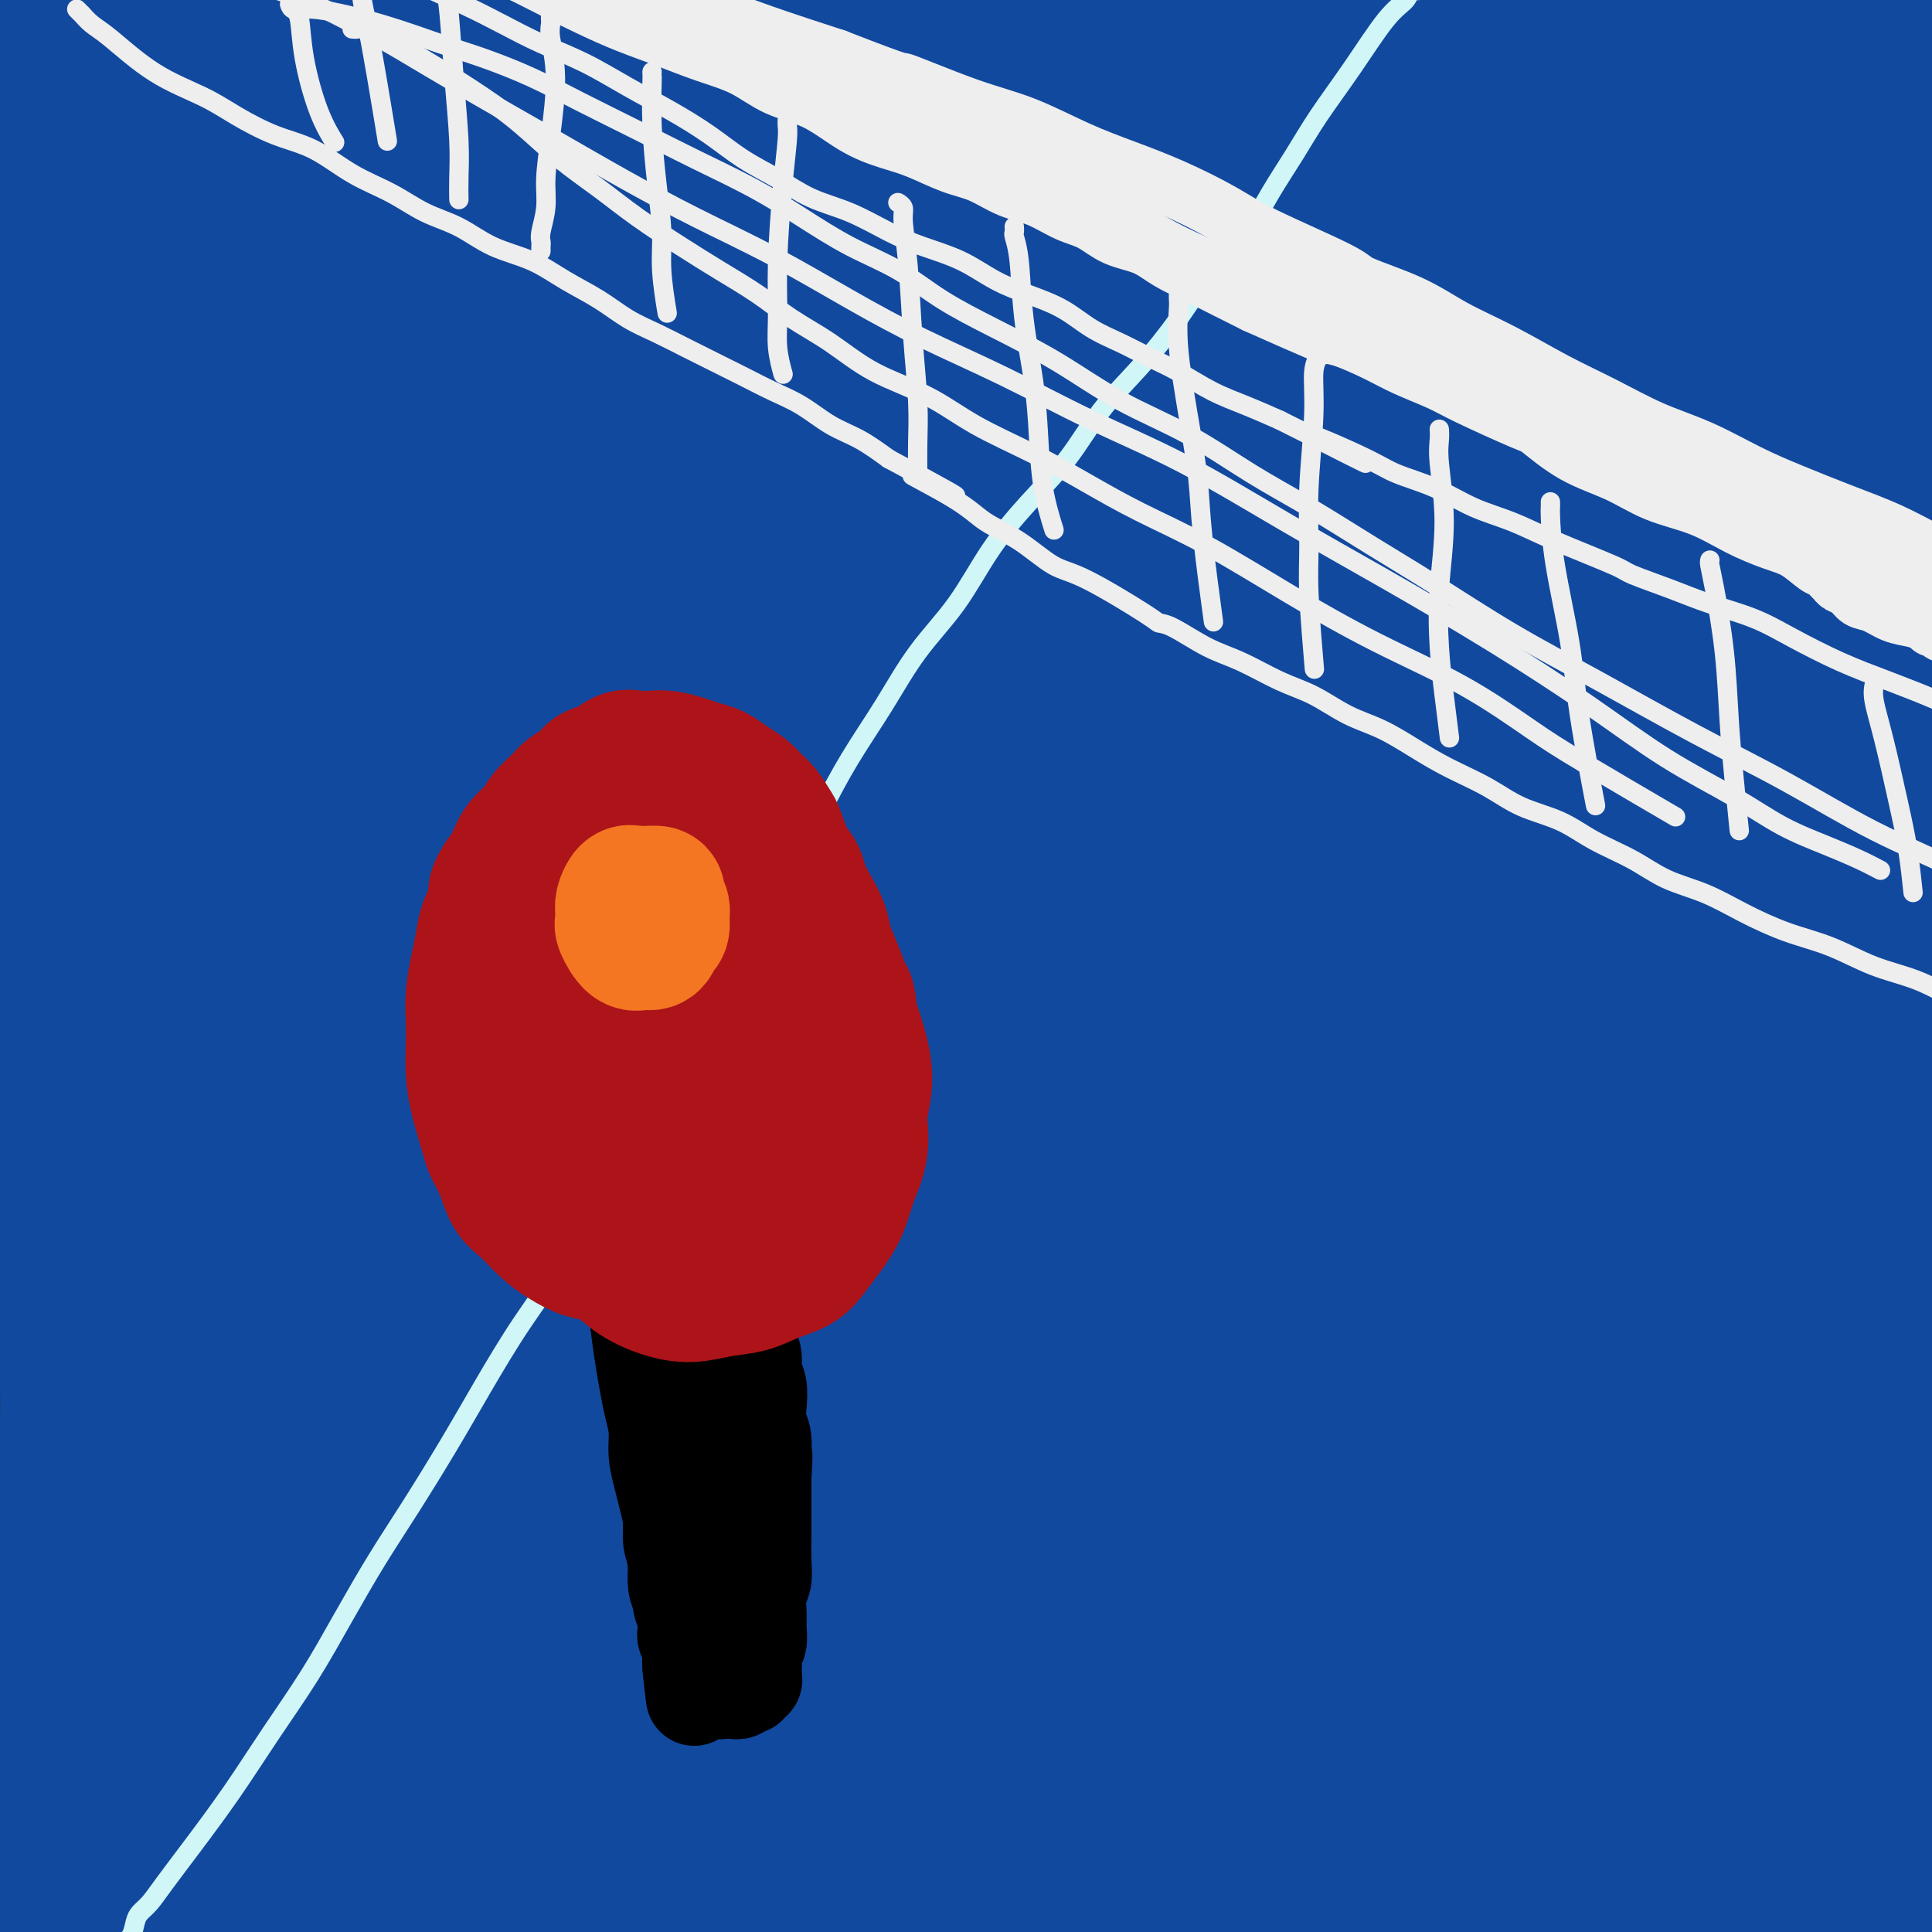 <svg viewBox='0 0 400 400' version='1.1' xmlns='http://www.w3.org/2000/svg' xmlns:xlink='http://www.w3.org/1999/xlink'><rect x="0" y="0" width="400" height="400" fill="#333333" stroke="none"/><g fill='none' stroke='#11499F' stroke-width='28' stroke-linecap='round' stroke-linejoin='round'><path d='M10,314c-0.066,0.010 -0.133,0.020 0,0c0.133,-0.020 0.464,-0.070 1,0c0.536,0.070 1.277,0.259 6,1c4.723,0.741 13.427,2.033 27,4c13.573,1.967 32.016,4.611 50,7c17.984,2.389 35.509,4.525 54,7c18.491,2.475 37.949,5.290 58,8c20.051,2.710 40.696,5.316 59,8c18.304,2.684 34.267,5.446 48,8c13.733,2.554 25.236,4.899 34,7c8.764,2.101 14.789,3.959 19,5c4.211,1.041 6.606,1.266 8,2c1.394,0.734 1.785,1.976 1,2c-0.785,0.024 -2.745,-1.171 -8,-2c-5.255,-0.829 -13.804,-1.291 -25,-3c-11.196,-1.709 -25.039,-4.664 -41,-7c-15.961,-2.336 -34.040,-4.052 -53,-6c-18.960,-1.948 -38.802,-4.127 -59,-6c-20.198,-1.873 -40.754,-3.441 -61,-4c-20.246,-0.559 -40.182,-0.108 -55,0c-14.818,0.108 -24.517,-0.127 -31,0c-6.483,0.127 -9.751,0.614 -13,1c-3.249,0.386 -6.480,0.669 -9,1c-2.520,0.331 -4.330,0.709 -6,1c-1.670,0.291 -3.199,0.495 -4,1c-0.801,0.505 -0.875,1.309 -1,2c-0.125,0.691 -0.302,1.268 1,2c1.302,0.732 4.081,1.620 15,3c10.919,1.380 29.977,3.251 50,5c20.023,1.749 41.012,3.374 62,5'/><path d='M137,366c29.691,2.352 47.918,3.231 70,5c22.082,1.769 48.020,4.427 71,7c22.980,2.573 43.002,5.061 61,8c17.998,2.939 33.972,6.329 47,9c13.028,2.671 23.111,4.625 30,6c6.889,1.375 10.583,2.172 13,3c2.417,0.828 3.558,1.686 4,2c0.442,0.314 0.185,0.084 -2,0c-2.185,-0.084 -6.297,-0.020 -14,-1c-7.703,-0.980 -18.997,-3.002 -32,-5c-13.003,-1.998 -27.714,-3.973 -44,-6c-16.286,-2.027 -34.148,-4.107 -53,-6c-18.852,-1.893 -38.695,-3.599 -59,-5c-20.305,-1.401 -41.073,-2.495 -61,-3c-19.927,-0.505 -39.015,-0.420 -57,0c-17.985,0.420 -34.868,1.174 -47,2c-12.132,0.826 -19.513,1.722 -24,2c-4.487,0.278 -6.082,-0.064 -8,0c-1.918,0.064 -4.161,0.534 -6,1c-1.839,0.466 -3.276,0.926 -2,1c1.276,0.074 5.264,-0.240 16,-1c10.736,-0.760 28.220,-1.966 47,-3c18.780,-1.034 38.857,-1.897 61,-2c22.143,-0.103 46.352,0.552 71,2c24.648,1.448 49.733,3.687 72,6c22.267,2.313 41.715,4.699 58,7c16.285,2.301 29.408,4.517 38,6c8.592,1.483 12.654,2.233 15,3c2.346,0.767 2.978,1.553 3,2c0.022,0.447 -0.565,0.556 -7,-1c-6.435,-1.556 -18.717,-4.778 -31,-8'/><path d='M367,397c-14.717,-3.699 -32.511,-8.448 -53,-13c-20.489,-4.552 -43.673,-8.908 -67,-13c-23.327,-4.092 -46.798,-7.922 -71,-11c-24.202,-3.078 -49.135,-5.405 -69,-7c-19.865,-1.595 -34.662,-2.459 -45,-3c-10.338,-0.541 -16.218,-0.761 -22,-1c-5.782,-0.239 -11.465,-0.498 -16,-1c-4.535,-0.502 -7.921,-1.248 -12,-2c-4.079,-0.752 -8.851,-1.511 -11,-2c-2.149,-0.489 -1.676,-0.710 -2,-1c-0.324,-0.290 -1.444,-0.650 1,-2c2.444,-1.350 8.452,-3.692 24,-6c15.548,-2.308 40.636,-4.584 66,-6c25.364,-1.416 51.003,-1.974 78,-1c26.997,0.974 55.350,3.480 83,6c27.650,2.520 54.595,5.053 78,8c23.405,2.947 43.270,6.309 59,9c15.730,2.691 27.324,4.713 34,6c6.676,1.287 8.436,1.840 10,2c1.564,0.160 2.934,-0.074 3,0c0.066,0.074 -1.173,0.456 -9,-1c-7.827,-1.456 -22.241,-4.751 -41,-9c-18.759,-4.249 -41.861,-9.454 -66,-14c-24.139,-4.546 -49.313,-8.433 -75,-12c-25.687,-3.567 -51.886,-6.812 -79,-9c-27.114,-2.188 -55.144,-3.318 -76,-4c-20.856,-0.682 -34.538,-0.914 -43,-1c-8.462,-0.086 -11.703,-0.024 -13,0c-1.297,0.024 -0.648,0.012 0,0'/><path d='M2,307c9.712,-0.375 19.424,-0.749 38,-1c18.576,-0.251 46.018,-0.377 74,0c27.982,0.377 56.506,1.257 86,3c29.494,1.743 59.958,4.350 89,8c29.042,3.650 56.661,8.343 78,12c21.339,3.657 36.399,6.277 46,8c9.601,1.723 13.744,2.547 16,3c2.256,0.453 2.624,0.533 5,1c2.376,0.467 6.758,1.322 4,1c-2.758,-0.322 -12.658,-1.819 -29,-6c-16.342,-4.181 -39.125,-11.044 -64,-17c-24.875,-5.956 -51.841,-11.004 -79,-16c-27.159,-4.996 -54.512,-9.938 -85,-14c-30.488,-4.062 -64.110,-7.243 -86,-9c-21.890,-1.757 -32.047,-2.088 -50,-3c-17.953,-0.912 -43.701,-2.403 -54,-3c-10.299,-0.597 -5.150,-0.298 0,0'/><path d='M20,261c-0.689,0.083 -1.378,0.167 2,0c3.378,-0.167 10.823,-0.584 28,-1c17.177,-0.416 44.085,-0.831 70,-1c25.915,-0.169 50.838,-0.091 75,1c24.162,1.091 47.564,3.194 69,5c21.436,1.806 40.905,3.314 57,5c16.095,1.686 28.817,3.549 37,5c8.183,1.451 11.828,2.489 14,3c2.172,0.511 2.869,0.493 3,1c0.131,0.507 -0.306,1.537 -7,1c-6.694,-0.537 -19.646,-2.641 -37,-5c-17.354,-2.359 -39.112,-4.972 -63,-8c-23.888,-3.028 -49.908,-6.471 -80,-9c-30.092,-2.529 -64.255,-4.142 -85,-5c-20.745,-0.858 -28.070,-0.959 -31,-1c-2.930,-0.041 -1.465,-0.020 0,0'/><path d='M20,228c1.167,-0.326 2.333,-0.651 13,-3c10.667,-2.349 30.834,-6.721 52,-11c21.166,-4.279 43.330,-8.463 61,-12c17.670,-3.537 30.847,-6.426 43,-9c12.153,-2.574 23.282,-4.834 33,-7c9.718,-2.166 18.023,-4.237 24,-6c5.977,-1.763 9.625,-3.218 12,-4c2.375,-0.782 3.478,-0.891 4,-1c0.522,-0.109 0.462,-0.217 -2,0c-2.462,0.217 -7.327,0.760 -16,2c-8.673,1.240 -21.156,3.176 -36,6c-14.844,2.824 -32.050,6.535 -50,12c-17.950,5.465 -36.644,12.685 -55,22c-18.356,9.315 -36.374,20.723 -47,28c-10.626,7.277 -13.861,10.421 -24,25c-10.139,14.579 -27.183,40.594 -34,51c-6.817,10.406 -3.409,5.203 0,0'/><path d='M351,309c0.026,-0.242 0.053,-0.484 0,0c-0.053,0.484 -0.185,1.692 -1,-1c-0.815,-2.692 -2.313,-9.286 -5,-24c-2.687,-14.714 -6.563,-37.548 -10,-60c-3.437,-22.452 -6.435,-44.522 -9,-65c-2.565,-20.478 -4.695,-39.364 -6,-57c-1.305,-17.636 -1.783,-34.022 -2,-48c-0.217,-13.978 -0.171,-25.548 0,-34c0.171,-8.452 0.468,-13.787 1,-17c0.532,-3.213 1.299,-4.306 2,-5c0.701,-0.694 1.335,-0.989 2,4c0.665,4.989 1.360,15.264 2,29c0.640,13.736 1.223,30.934 2,51c0.777,20.066 1.746,43.000 3,67c1.254,24.000 2.792,49.066 5,75c2.208,25.934 5.087,52.736 8,78c2.913,25.264 5.860,48.989 9,68c3.140,19.011 6.474,33.307 9,43c2.526,9.693 4.244,14.783 6,17c1.756,2.217 3.549,1.562 5,-5c1.451,-6.562 2.561,-19.031 3,-35c0.439,-15.969 0.209,-35.438 0,-58c-0.209,-22.562 -0.396,-48.217 -1,-74c-0.604,-25.783 -1.625,-51.694 -2,-76c-0.375,-24.306 -0.103,-47.007 0,-66c0.103,-18.993 0.038,-34.276 0,-46c-0.038,-11.724 -0.049,-19.887 0,-25c0.049,-5.113 0.157,-7.175 0,-8c-0.157,-0.825 -0.578,-0.412 -1,0'/><path d='M371,37c-1.046,-53.056 -1.662,-9.195 -4,16c-2.338,25.195 -6.399,31.724 -10,48c-3.601,16.276 -6.741,42.300 -9,69c-2.259,26.700 -3.637,54.077 -4,82c-0.363,27.923 0.288,56.392 2,82c1.712,25.608 4.485,48.355 7,66c2.515,17.645 4.774,30.189 7,38c2.226,7.811 4.421,10.890 6,11c1.579,0.110 2.542,-2.750 3,-11c0.458,-8.250 0.410,-21.890 0,-39c-0.410,-17.110 -1.182,-37.690 -2,-60c-0.818,-22.310 -1.681,-46.349 -2,-71c-0.319,-24.651 -0.094,-49.915 1,-74c1.094,-24.085 3.057,-46.991 5,-67c1.943,-20.009 3.867,-37.121 6,-51c2.133,-13.879 4.477,-24.526 6,-32c1.523,-7.474 2.226,-11.775 3,-14c0.774,-2.225 1.618,-2.373 2,-2c0.382,0.373 0.302,1.266 -1,9c-1.302,7.734 -3.824,22.307 -6,41c-2.176,18.693 -4.004,41.506 -5,68c-0.996,26.494 -1.159,56.670 0,87c1.159,30.330 3.640,60.815 7,88c3.360,27.185 7.600,51.069 11,68c3.400,16.931 5.959,26.908 8,33c2.041,6.092 3.562,8.299 4,4c0.438,-4.299 -0.209,-15.105 -1,-30c-0.791,-14.895 -1.728,-33.879 -3,-56c-1.272,-22.121 -2.881,-47.379 -4,-74c-1.119,-26.621 -1.748,-54.606 -2,-81c-0.252,-26.394 -0.126,-51.197 0,-76'/><path d='M396,109c0.237,-36.164 1.829,-48.076 4,-63c2.171,-14.924 4.922,-32.862 7,-46c2.078,-13.138 3.485,-21.477 5,-27c1.515,-5.523 3.139,-8.231 4,-10c0.861,-1.769 0.959,-2.600 1,0c0.041,2.600 0.025,8.630 -1,21c-1.025,12.370 -3.058,31.081 -5,48c-1.942,16.919 -3.793,32.046 -5,69c-1.207,36.954 -1.771,95.736 -2,124c-0.229,28.264 -0.124,26.011 1,40c1.124,13.989 3.266,44.222 5,63c1.734,18.778 3.060,26.102 4,31c0.940,4.898 1.492,7.369 2,5c0.508,-2.369 0.970,-9.578 1,-22c0.030,-12.422 -0.372,-30.056 -1,-52c-0.628,-21.944 -1.481,-48.199 -2,-76c-0.519,-27.801 -0.702,-57.148 -1,-85c-0.298,-27.852 -0.709,-54.209 -1,-79c-0.291,-24.791 -0.462,-48.017 -1,-65c-0.538,-16.983 -1.441,-27.724 -2,-35c-0.559,-7.276 -0.772,-11.087 -2,-10c-1.228,1.087 -3.469,7.072 -7,20c-3.531,12.928 -8.350,32.798 -13,57c-4.650,24.202 -9.131,52.736 -13,84c-3.869,31.264 -7.128,65.258 -9,99c-1.872,33.742 -2.359,67.232 -2,95c0.359,27.768 1.563,49.813 2,65c0.437,15.187 0.107,23.514 0,27c-0.107,3.486 0.010,2.131 -1,-6c-1.010,-8.131 -3.146,-23.037 -5,-44c-1.854,-20.963 -3.427,-47.981 -5,-75'/><path d='M354,262c-2.363,-35.303 -2.772,-61.060 -3,-90c-0.228,-28.940 -0.276,-61.062 0,-91c0.276,-29.938 0.878,-57.694 2,-82c1.122,-24.306 2.766,-45.164 4,-60c1.234,-14.836 2.057,-23.650 3,-29c0.943,-5.350 2.005,-7.235 2,-5c-0.005,2.235 -1.079,8.591 -3,22c-1.921,13.409 -4.691,33.872 -8,59c-3.309,25.128 -7.159,54.920 -10,87c-2.841,32.080 -4.673,66.448 -6,101c-1.327,34.552 -2.150,69.289 -2,99c0.150,29.711 1.274,54.397 2,71c0.726,16.603 1.053,25.125 1,30c-0.053,4.875 -0.485,6.104 -1,0c-0.515,-6.104 -1.114,-19.539 -2,-39c-0.886,-19.461 -2.059,-44.946 -3,-73c-0.941,-28.054 -1.652,-58.675 -2,-89c-0.348,-30.325 -0.335,-60.354 0,-87c0.335,-26.646 0.990,-49.909 2,-68c1.010,-18.091 2.373,-31.009 3,-39c0.627,-7.991 0.517,-11.053 1,-13c0.483,-1.947 1.560,-2.777 1,3c-0.560,5.777 -2.755,18.162 -5,37c-2.245,18.838 -4.539,44.128 -7,73c-2.461,28.872 -5.087,61.327 -7,95c-1.913,33.673 -3.111,68.565 -3,100c0.111,31.435 1.533,59.412 2,79c0.467,19.588 -0.019,30.786 0,38c0.019,7.214 0.544,10.442 0,7c-0.544,-3.442 -2.155,-13.555 -4,-32c-1.845,-18.445 -3.922,-45.223 -6,-72'/><path d='M305,294c-2.383,-32.544 -3.341,-61.905 -4,-93c-0.659,-31.095 -1.019,-63.923 -1,-94c0.019,-30.077 0.418,-57.401 1,-79c0.582,-21.599 1.346,-37.472 2,-48c0.654,-10.528 1.197,-15.709 2,-19c0.803,-3.291 1.866,-4.690 2,1c0.134,5.690 -0.659,18.469 -2,31c-1.341,12.531 -3.229,24.815 -6,66c-2.771,41.185 -6.425,111.271 -8,145c-1.575,33.729 -1.070,31.101 0,51c1.070,19.899 2.707,62.325 4,90c1.293,27.675 2.243,40.599 3,50c0.757,9.401 1.321,15.278 1,14c-0.321,-1.278 -1.526,-9.711 -3,-26c-1.474,-16.289 -3.215,-40.434 -5,-69c-1.785,-28.566 -3.613,-61.553 -5,-95c-1.387,-33.447 -2.331,-67.354 -3,-99c-0.669,-31.646 -1.062,-61.032 -1,-85c0.062,-23.968 0.578,-42.518 1,-55c0.422,-12.482 0.749,-18.896 1,-23c0.251,-4.104 0.425,-5.898 0,-2c-0.425,3.898 -1.451,13.490 -4,31c-2.549,17.510 -6.623,42.940 -10,74c-3.377,31.060 -6.057,67.751 -8,106c-1.943,38.249 -3.148,78.057 -3,114c0.148,35.943 1.648,68.020 3,90c1.352,21.980 2.556,33.862 3,41c0.444,7.138 0.129,9.532 -1,3c-1.129,-6.532 -3.073,-21.989 -5,-45c-1.927,-23.011 -3.836,-53.574 -5,-87c-1.164,-33.426 -1.582,-69.713 -2,-106'/><path d='M252,176c-0.028,-35.284 0.901,-70.494 2,-102c1.099,-31.506 2.369,-59.309 4,-80c1.631,-20.691 3.624,-34.271 5,-43c1.376,-8.729 2.135,-12.607 3,-14c0.865,-1.393 1.837,-0.302 1,8c-0.837,8.302 -3.482,23.816 -7,47c-3.518,23.184 -7.908,54.040 -12,89c-4.092,34.960 -7.887,74.025 -10,114c-2.113,39.975 -2.543,80.859 -2,115c0.543,34.141 2.060,61.541 3,80c0.940,18.459 1.302,27.979 1,31c-0.302,3.021 -1.270,-0.458 -3,-13c-1.730,-12.542 -4.224,-34.147 -7,-62c-2.776,-27.853 -5.833,-61.953 -8,-97c-2.167,-35.047 -3.442,-71.041 -4,-105c-0.558,-33.959 -0.398,-65.884 0,-93c0.398,-27.116 1.033,-49.424 2,-65c0.967,-15.576 2.264,-24.422 3,-30c0.736,-5.578 0.911,-7.889 1,-5c0.089,2.889 0.092,10.976 -2,28c-2.092,17.024 -6.278,42.984 -10,75c-3.722,32.016 -6.979,70.088 -9,111c-2.021,40.912 -2.807,84.663 -2,126c0.807,41.337 3.206,80.260 6,109c2.794,28.740 5.981,47.297 8,58c2.019,10.703 2.870,13.553 3,9c0.130,-4.553 -0.460,-16.510 -1,-36c-0.540,-19.490 -1.031,-46.513 -1,-77c0.031,-30.487 0.585,-64.439 2,-99c1.415,-34.561 3.690,-69.732 7,-101c3.310,-31.268 7.655,-58.634 12,-86'/><path d='M237,68c4.121,-24.579 8.424,-43.026 12,-56c3.576,-12.974 6.427,-20.475 9,-25c2.573,-4.525 4.869,-6.073 6,0c1.131,6.073 1.096,19.766 0,41c-1.096,21.234 -3.252,50.007 -5,83c-1.748,32.993 -3.089,70.205 -4,106c-0.911,35.795 -1.393,70.173 0,107c1.393,36.827 4.660,76.102 6,93c1.340,16.898 0.753,11.420 1,10c0.247,-1.420 1.328,1.219 2,-7c0.672,-8.219 0.935,-27.294 1,-50c0.065,-22.706 -0.069,-49.043 0,-78c0.069,-28.957 0.340,-60.536 1,-90c0.660,-29.464 1.710,-56.814 3,-81c1.290,-24.186 2.819,-45.209 4,-61c1.181,-15.791 2.014,-26.352 3,-33c0.986,-6.648 2.127,-9.384 3,-9c0.873,0.384 1.479,3.889 1,15c-0.479,11.111 -2.044,29.828 -4,54c-1.956,24.172 -4.305,53.799 -6,85c-1.695,31.201 -2.737,63.974 -3,94c-0.263,30.026 0.255,57.304 1,76c0.745,18.696 1.719,28.811 2,36c0.281,7.189 -0.132,11.452 0,8c0.132,-3.452 0.808,-14.620 1,-29c0.192,-14.380 -0.099,-31.973 0,-69c0.099,-37.027 0.587,-93.488 1,-133c0.413,-39.512 0.750,-62.075 1,-76c0.250,-13.925 0.414,-19.210 1,-30c0.586,-10.790 1.596,-27.083 2,-36c0.404,-8.917 0.202,-10.459 0,-12'/><path d='M276,1c0.732,-55.070 0.063,-14.746 -2,9c-2.063,23.746 -5.520,30.912 -10,50c-4.480,19.088 -9.981,50.098 -15,82c-5.019,31.902 -9.554,64.696 -13,98c-3.446,33.304 -5.802,67.117 -7,94c-1.198,26.883 -1.237,46.835 -1,63c0.237,16.165 0.748,28.543 -1,22c-1.748,-6.543 -5.757,-32.006 -8,-46c-2.243,-13.994 -2.719,-16.517 -5,-37c-2.281,-20.483 -6.368,-58.924 -9,-95c-2.632,-36.076 -3.811,-69.787 -4,-103c-0.189,-33.213 0.612,-65.929 2,-95c1.388,-29.071 3.365,-54.499 5,-74c1.635,-19.501 2.929,-33.077 4,-42c1.071,-8.923 1.920,-13.194 2,-13c0.080,0.194 -0.607,4.853 -3,18c-2.393,13.147 -6.491,34.783 -11,62c-4.509,27.217 -9.428,60.017 -14,96c-4.572,35.983 -8.795,75.151 -11,114c-2.205,38.849 -2.392,77.378 -2,108c0.392,30.622 1.362,53.335 2,68c0.638,14.665 0.945,21.281 1,22c0.055,0.719 -0.143,-4.459 -1,-18c-0.857,-13.541 -2.373,-35.445 -4,-62c-1.627,-26.555 -3.365,-57.762 -5,-90c-1.635,-32.238 -3.167,-65.508 -4,-97c-0.833,-31.492 -0.966,-61.206 -1,-87c-0.034,-25.794 0.032,-47.666 0,-63c-0.032,-15.334 -0.163,-24.128 0,-30c0.163,-5.872 0.618,-8.820 0,-4c-0.618,4.820 -2.309,17.410 -4,30'/><path d='M157,-19c-2.237,17.048 -5.828,44.669 -9,76c-3.172,31.331 -5.923,66.372 -8,103c-2.077,36.628 -3.479,74.842 -4,109c-0.521,34.158 -0.161,64.260 0,86c0.161,21.740 0.123,35.120 0,42c-0.123,6.880 -0.331,7.261 -1,7c-0.669,-0.261 -1.798,-1.164 -5,-35c-3.202,-33.836 -8.477,-100.607 -11,-133c-2.523,-32.393 -2.295,-30.409 -3,-52c-0.705,-21.591 -2.342,-66.755 -3,-103c-0.658,-36.245 -0.337,-63.569 0,-88c0.337,-24.431 0.690,-45.969 1,-60c0.310,-14.031 0.579,-20.554 1,-25c0.421,-4.446 0.996,-6.816 0,-2c-0.996,4.816 -3.562,16.817 -7,36c-3.438,19.183 -7.749,45.550 -12,76c-4.251,30.450 -8.443,64.985 -12,102c-3.557,37.015 -6.480,76.509 -8,115c-1.520,38.491 -1.636,75.977 -1,105c0.636,29.023 2.024,49.582 3,63c0.976,13.418 1.538,19.694 1,21c-0.538,1.306 -2.178,-2.358 -4,-15c-1.822,-12.642 -3.828,-34.261 -7,-61c-3.172,-26.739 -7.511,-58.597 -11,-93c-3.489,-34.403 -6.129,-71.351 -8,-107c-1.871,-35.649 -2.972,-69.998 -3,-102c-0.028,-32.002 1.017,-61.658 2,-83c0.983,-21.342 1.903,-34.370 3,-44c1.097,-9.630 2.372,-15.862 3,-17c0.628,-1.138 0.608,2.818 -1,16c-1.608,13.182 -4.804,35.591 -8,58'/><path d='M45,-24c-3.191,28.417 -6.667,62.459 -9,90c-2.333,27.541 -3.523,48.580 -5,85c-1.477,36.420 -3.240,88.222 -3,131c0.240,42.778 2.482,76.531 4,102c1.518,25.469 2.311,42.655 3,54c0.689,11.345 1.275,16.850 1,15c-0.275,-1.850 -1.411,-11.054 -3,-24c-1.589,-12.946 -3.631,-29.632 -5,-44c-1.369,-14.368 -2.066,-26.417 -3,-44c-0.934,-17.583 -2.104,-40.702 -3,-65c-0.896,-24.298 -1.518,-49.777 -2,-75c-0.482,-25.223 -0.823,-50.191 -1,-73c-0.177,-22.809 -0.189,-43.461 0,-61c0.189,-17.539 0.580,-31.966 1,-43c0.420,-11.034 0.869,-18.677 1,-22c0.131,-3.323 -0.056,-2.328 0,4c0.056,6.328 0.355,17.988 0,33c-0.355,15.012 -1.362,33.377 -2,55c-0.638,21.623 -0.905,46.504 -1,71c-0.095,24.496 -0.018,48.605 0,70c0.018,21.395 -0.022,40.074 0,56c0.022,15.926 0.107,29.098 0,38c-0.107,8.902 -0.407,13.533 -1,13c-0.593,-0.533 -1.480,-6.231 -2,-16c-0.520,-9.769 -0.672,-23.610 -1,-40c-0.328,-16.390 -0.831,-35.330 -1,-55c-0.169,-19.670 -0.004,-40.072 0,-56c0.004,-15.928 -0.154,-27.383 0,-40c0.154,-12.617 0.618,-26.397 1,-37c0.382,-10.603 0.680,-18.029 1,-21c0.320,-2.971 0.660,-1.485 1,0'/><path d='M16,77c0.509,-20.547 0.281,5.085 0,23c-0.281,17.915 -0.614,28.114 -1,43c-0.386,14.886 -0.825,34.459 -1,54c-0.175,19.541 -0.085,39.051 0,58c0.085,18.949 0.164,37.339 0,50c-0.164,12.661 -0.570,19.593 -1,32c-0.430,12.407 -0.885,30.287 -1,38c-0.115,7.713 0.111,5.257 0,7c-0.111,1.743 -0.560,7.686 -1,11c-0.440,3.314 -0.873,4.000 -1,5c-0.127,1.000 0.050,2.313 0,3c-0.050,0.687 -0.328,0.749 0,1c0.328,0.251 1.260,0.692 2,1c0.740,0.308 1.287,0.485 4,1c2.713,0.515 7.590,1.369 14,2c6.410,0.631 14.351,1.038 22,1c7.649,-0.038 15.005,-0.521 22,-1c6.995,-0.479 13.630,-0.955 19,-2c5.370,-1.045 9.476,-2.658 13,-4c3.524,-1.342 6.468,-2.412 8,-3c1.532,-0.588 1.653,-0.693 2,-1c0.347,-0.307 0.921,-0.814 1,-1c0.079,-0.186 -0.337,-0.050 -1,0c-0.663,0.050 -1.571,0.014 -4,0c-2.429,-0.014 -6.378,-0.004 -12,0c-5.622,0.004 -12.918,0.004 -21,0c-8.082,-0.004 -16.950,-0.012 -24,0c-7.050,0.012 -12.281,0.044 -16,0c-3.719,-0.044 -5.924,-0.166 -8,0c-2.076,0.166 -4.022,0.619 -6,1c-1.978,0.381 -3.989,0.691 -6,1'/><path d='M19,397c-15.658,0.472 -5.802,0.653 -3,1c2.802,0.347 -1.451,0.861 -3,1c-1.549,0.139 -0.393,-0.096 0,0c0.393,0.096 0.024,0.522 3,1c2.976,0.478 9.296,1.007 16,1c6.704,-0.007 13.791,-0.550 29,-2c15.209,-1.450 38.539,-3.808 50,-5c11.461,-1.192 11.053,-1.220 17,-2c5.947,-0.780 18.248,-2.314 28,-3c9.752,-0.686 16.956,-0.523 23,-1c6.044,-0.477 10.930,-1.593 15,-2c4.070,-0.407 7.326,-0.105 10,0c2.674,0.105 4.767,0.015 6,0c1.233,-0.015 1.605,0.047 2,0c0.395,-0.047 0.812,-0.203 1,0c0.188,0.203 0.145,0.766 0,1c-0.145,0.234 -0.393,0.139 -1,0c-0.607,-0.139 -1.572,-0.323 -3,0c-1.428,0.323 -3.319,1.151 -7,2c-3.681,0.849 -9.153,1.718 -16,3c-6.847,1.282 -15.068,2.977 -24,4c-8.932,1.023 -18.574,1.373 -28,2c-9.426,0.627 -18.635,1.531 -27,2c-8.365,0.469 -15.888,0.503 -22,1c-6.112,0.497 -10.815,1.458 -14,2c-3.185,0.542 -4.852,0.664 -6,1c-1.148,0.336 -1.777,0.886 -2,1c-0.223,0.114 -0.039,-0.206 0,-3c0.039,-2.794 -0.066,-8.060 0,-20c0.066,-11.940 0.305,-30.554 1,-52c0.695,-21.446 1.848,-45.723 3,-70'/><path d='M67,260c1.186,-36.074 3.152,-54.260 5,-77c1.848,-22.740 3.578,-50.035 5,-74c1.422,-23.965 2.537,-44.601 3,-62c0.463,-17.399 0.273,-31.561 0,-41c-0.273,-9.439 -0.629,-14.155 -1,-16c-0.371,-1.845 -0.755,-0.818 -1,-1c-0.245,-0.182 -0.349,-1.572 -4,23c-3.651,24.572 -10.848,75.106 -14,100c-3.152,24.894 -2.259,24.147 -3,41c-0.741,16.853 -3.115,51.305 -4,75c-0.885,23.695 -0.281,36.633 0,45c0.281,8.367 0.238,12.162 0,14c-0.238,1.838 -0.672,1.721 -1,-6c-0.328,-7.721 -0.551,-23.044 -1,-44c-0.449,-20.956 -1.122,-47.546 -2,-75c-0.878,-27.454 -1.959,-55.772 -3,-83c-1.041,-27.228 -2.043,-53.365 -3,-76c-0.957,-22.635 -1.869,-41.769 -3,-55c-1.131,-13.231 -2.481,-20.560 -3,-25c-0.519,-4.440 -0.208,-5.992 -1,-3c-0.792,2.992 -2.688,10.527 -4,21c-1.312,10.473 -2.039,23.883 -3,35c-0.961,11.117 -2.154,19.939 -3,32c-0.846,12.061 -1.344,27.360 -2,42c-0.656,14.640 -1.471,28.621 -2,41c-0.529,12.379 -0.771,23.156 -1,32c-0.229,8.844 -0.445,15.757 -1,21c-0.555,5.243 -1.448,8.818 -2,8c-0.552,-0.818 -0.764,-6.028 -1,-14c-0.236,-7.972 -0.496,-18.706 -1,-31c-0.504,-12.294 -1.252,-26.147 -2,-40'/><path d='M14,67c-0.558,-20.706 0.046,-29.970 0,-41c-0.046,-11.030 -0.743,-23.825 -1,-34c-0.257,-10.175 -0.073,-17.730 0,-24c0.073,-6.270 0.037,-11.256 0,-14c-0.037,-2.744 -0.075,-3.245 0,0c0.075,3.245 0.261,10.235 0,20c-0.261,9.765 -0.971,22.306 -1,37c-0.029,14.694 0.622,31.543 1,49c0.378,17.457 0.483,35.524 1,52c0.517,16.476 1.445,31.361 2,44c0.555,12.639 0.737,23.032 1,31c0.263,7.968 0.608,13.512 1,16c0.392,2.488 0.830,1.919 1,-3c0.170,-4.919 0.071,-14.189 0,-26c-0.071,-11.811 -0.115,-26.162 0,-41c0.115,-14.838 0.391,-30.162 1,-47c0.609,-16.838 1.553,-35.188 3,-58c1.447,-22.812 3.396,-50.084 5,-66c1.604,-15.916 2.864,-20.476 4,-19c1.136,1.476 2.150,8.986 3,23c0.850,14.014 1.538,34.531 2,59c0.462,24.469 0.699,52.892 2,82c1.301,29.108 3.665,58.903 7,87c3.335,28.097 7.641,54.495 12,75c4.359,20.505 8.770,35.115 12,45c3.230,9.885 5.279,15.044 7,16c1.721,0.956 3.113,-2.291 4,-13c0.887,-10.709 1.269,-28.881 1,-51c-0.269,-22.119 -1.188,-48.186 -2,-76c-0.812,-27.814 -1.518,-57.375 -2,-83c-0.482,-25.625 -0.741,-47.312 -1,-69'/><path d='M77,38c-0.410,-44.109 1.063,-40.381 2,-43c0.937,-2.619 1.336,-11.586 2,-16c0.664,-4.414 1.591,-4.275 2,1c0.409,5.275 0.299,15.687 0,33c-0.299,17.313 -0.789,41.529 -1,69c-0.211,27.471 -0.144,58.199 0,86c0.144,27.801 0.364,52.674 2,79c1.636,26.326 4.687,54.104 6,66c1.313,11.896 0.888,7.911 1,8c0.112,0.089 0.760,4.254 1,1c0.240,-3.254 0.071,-13.927 0,-31c-0.071,-17.073 -0.043,-40.546 0,-66c0.043,-25.454 0.101,-52.890 0,-79c-0.101,-26.110 -0.360,-50.893 0,-73c0.360,-22.107 1.341,-41.539 2,-56c0.659,-14.461 0.998,-23.953 2,-30c1.002,-6.047 2.668,-8.650 4,-9c1.332,-0.350 2.329,1.554 3,11c0.671,9.446 1.015,26.434 1,48c-0.015,21.566 -0.390,47.709 0,75c0.390,27.291 1.543,55.728 3,82c1.457,26.272 3.217,50.378 5,68c1.783,17.622 3.588,28.761 5,36c1.412,7.239 2.432,10.579 3,10c0.568,-0.579 0.684,-5.077 1,-17c0.316,-11.923 0.831,-31.273 1,-54c0.169,-22.727 -0.010,-48.833 0,-75c0.010,-26.167 0.209,-52.395 0,-75c-0.209,-22.605 -0.825,-41.586 -1,-57c-0.175,-15.414 0.093,-27.261 0,-34c-0.093,-6.739 -0.546,-8.369 -1,-10'/><path d='M120,-14c0.261,-50.283 0.912,-14.991 1,4c0.088,18.991 -0.387,21.681 -1,36c-0.613,14.319 -1.363,40.268 -2,66c-0.637,25.732 -1.162,51.247 -1,74c0.162,22.753 1.010,42.743 2,57c0.990,14.257 2.122,22.782 3,28c0.878,5.218 1.502,7.130 2,6c0.498,-1.130 0.871,-5.302 2,-16c1.129,-10.698 3.015,-27.921 5,-49c1.985,-21.079 4.069,-46.015 6,-71c1.931,-24.985 3.708,-50.021 6,-73c2.292,-22.979 5.097,-43.903 7,-61c1.903,-17.097 2.902,-30.369 4,-39c1.098,-8.631 2.294,-12.623 3,-15c0.706,-2.377 0.921,-3.140 1,2c0.079,5.140 0.020,16.183 -1,34c-1.020,17.817 -3.002,42.409 -5,69c-1.998,26.591 -4.013,55.180 -5,83c-0.987,27.820 -0.947,54.872 -1,78c-0.053,23.128 -0.199,42.334 0,55c0.199,12.666 0.744,18.794 1,23c0.256,4.206 0.221,6.492 0,4c-0.221,-2.492 -0.630,-9.761 -1,-23c-0.370,-13.239 -0.701,-32.447 -1,-55c-0.299,-22.553 -0.565,-48.449 -1,-74c-0.435,-25.551 -1.037,-50.755 -1,-74c0.037,-23.245 0.714,-44.530 2,-62c1.286,-17.470 3.180,-31.126 5,-40c1.820,-8.874 3.567,-12.966 6,-16c2.433,-3.034 5.552,-5.010 8,-2c2.448,3.010 4.224,11.005 6,19'/><path d='M170,-46c1.665,10.424 2.827,26.986 3,46c0.173,19.014 -0.643,40.482 -1,63c-0.357,22.518 -0.254,46.085 0,67c0.254,20.915 0.661,39.178 1,52c0.339,12.822 0.612,20.204 1,25c0.388,4.796 0.891,7.007 1,10c0.109,2.993 -0.176,6.767 2,-7c2.176,-13.767 6.813,-45.077 9,-61c2.187,-15.923 1.926,-16.460 4,-30c2.074,-13.540 6.484,-40.082 11,-62c4.516,-21.918 9.137,-39.213 13,-54c3.863,-14.787 6.968,-27.066 10,-36c3.032,-8.934 5.990,-14.522 8,-18c2.010,-3.478 3.072,-4.845 4,-5c0.928,-0.155 1.723,0.903 2,5c0.277,4.097 0.036,11.234 -1,22c-1.036,10.766 -2.867,25.161 -4,41c-1.133,15.839 -1.568,33.121 -2,47c-0.432,13.879 -0.860,24.355 -1,32c-0.140,7.645 0.008,12.458 0,15c-0.008,2.542 -0.172,2.813 0,2c0.172,-0.813 0.680,-2.710 2,-9c1.320,-6.290 3.454,-16.973 6,-31c2.546,-14.027 5.506,-31.399 8,-47c2.494,-15.601 4.523,-29.433 6,-41c1.477,-11.567 2.403,-20.871 3,-27c0.597,-6.129 0.864,-9.084 1,-11c0.136,-1.916 0.139,-2.792 0,-2c-0.139,0.792 -0.422,3.252 -2,9c-1.578,5.748 -4.451,14.785 -8,27c-3.549,12.215 -7.775,27.607 -12,43'/><path d='M234,19c-5.876,19.336 -9.565,29.175 -13,38c-3.435,8.825 -6.617,16.636 -9,21c-2.383,4.364 -3.969,5.282 -5,6c-1.031,0.718 -1.508,1.234 -3,-1c-1.492,-2.234 -4.000,-7.220 -5,-12c-1.000,-4.780 -0.492,-9.354 -8,-25c-7.508,-15.646 -23.031,-42.365 -31,-54c-7.969,-11.635 -8.384,-8.185 -10,-8c-1.616,0.185 -4.432,-2.896 -10,-5c-5.568,-2.104 -13.887,-3.231 -22,-2c-8.113,1.231 -16.022,4.819 -24,9c-7.978,4.181 -16.027,8.956 -24,14c-7.973,5.044 -15.870,10.356 -22,14c-6.130,3.644 -10.493,5.619 -13,7c-2.507,1.381 -3.159,2.168 -4,3c-0.841,0.832 -1.870,1.709 -3,2c-1.130,0.291 -2.361,-0.005 -3,0c-0.639,0.005 -0.687,0.311 0,0c0.687,-0.311 2.107,-1.240 6,-2c3.893,-0.760 10.259,-1.353 17,-2c6.741,-0.647 13.859,-1.349 22,-2c8.141,-0.651 17.307,-1.252 27,-2c9.693,-0.748 19.912,-1.642 24,-2c4.088,-0.358 2.044,-0.179 0,0'/></g>
<g fill='none' stroke='#D0F6F7' stroke-width='4' stroke-linecap='round' stroke-linejoin='round'><path d='M294,-2c0.085,-0.012 0.171,-0.024 0,0c-0.171,0.024 -0.598,0.085 -1,0c-0.402,-0.085 -0.778,-0.314 -1,0c-0.222,0.314 -0.291,1.172 -1,2c-0.709,0.828 -2.058,1.625 -4,4c-1.942,2.375 -4.477,6.327 -7,10c-2.523,3.673 -5.033,7.065 -7,10c-1.967,2.935 -3.391,5.411 -5,8c-1.609,2.589 -3.404,5.291 -5,8c-1.596,2.709 -2.995,5.423 -5,8c-2.005,2.577 -4.616,5.015 -7,8c-2.384,2.985 -4.539,6.517 -7,10c-2.461,3.483 -5.227,6.916 -8,10c-2.773,3.084 -5.554,5.819 -8,9c-2.446,3.181 -4.557,6.807 -7,10c-2.443,3.193 -5.218,5.953 -8,9c-2.782,3.047 -5.572,6.383 -8,10c-2.428,3.617 -4.493,7.516 -7,11c-2.507,3.484 -5.455,6.553 -8,10c-2.545,3.447 -4.686,7.270 -7,11c-2.314,3.730 -4.802,7.365 -7,11c-2.198,3.635 -4.106,7.269 -6,11c-1.894,3.731 -3.776,7.558 -6,11c-2.224,3.442 -4.792,6.500 -7,10c-2.208,3.500 -4.056,7.442 -6,11c-1.944,3.558 -3.984,6.731 -6,10c-2.016,3.269 -4.008,6.635 -6,10'/><path d='M139,220c-8.737,14.929 -5.079,9.750 -5,10c0.079,0.250 -3.422,5.927 -6,10c-2.578,4.073 -4.234,6.540 -6,10c-1.766,3.460 -3.643,7.913 -6,12c-2.357,4.087 -5.195,7.809 -8,12c-2.805,4.191 -5.578,8.850 -8,13c-2.422,4.150 -4.493,7.792 -7,12c-2.507,4.208 -5.448,8.984 -8,13c-2.552,4.016 -4.714,7.273 -7,11c-2.286,3.727 -4.696,7.926 -7,12c-2.304,4.074 -4.500,8.025 -7,12c-2.500,3.975 -5.302,7.975 -8,12c-2.698,4.025 -5.290,8.076 -8,12c-2.710,3.924 -5.538,7.722 -8,11c-2.462,3.278 -4.556,6.037 -6,8c-1.444,1.963 -2.236,3.129 -3,4c-0.764,0.871 -1.500,1.447 -2,2c-0.500,0.553 -0.764,1.082 -1,2c-0.236,0.918 -0.444,2.224 -1,3c-0.556,0.776 -1.458,1.023 -2,2c-0.542,0.977 -0.722,2.685 -1,4c-0.278,1.315 -0.652,2.236 -1,3c-0.348,0.764 -0.670,1.371 -1,2c-0.330,0.629 -0.666,1.282 -1,2c-0.334,0.718 -0.664,1.503 -1,2c-0.336,0.497 -0.678,0.708 -1,1c-0.322,0.292 -0.622,0.666 -1,1c-0.378,0.334 -0.832,0.628 -1,1c-0.168,0.372 -0.048,0.820 0,1c0.048,0.180 0.024,0.090 0,0'/></g>
<g fill='none' stroke='#EEEEEE' stroke-width='4' stroke-linecap='round' stroke-linejoin='round'><path d='M94,-5c-0.000,-0.000 -0.001,-0.000 0,0c0.001,0.000 0.003,0.000 0,0c-0.003,-0.000 -0.012,-0.002 0,0c0.012,0.002 0.046,0.006 0,0c-0.046,-0.006 -0.171,-0.024 0,0c0.171,0.024 0.639,0.090 1,0c0.361,-0.090 0.617,-0.334 2,0c1.383,0.334 3.893,1.247 6,2c2.107,0.753 3.810,1.345 6,2c2.190,0.655 4.866,1.372 7,2c2.134,0.628 3.724,1.165 6,2c2.276,0.835 5.236,1.966 8,3c2.764,1.034 5.333,1.972 8,3c2.667,1.028 5.433,2.147 8,3c2.567,0.853 4.935,1.440 7,2c2.065,0.560 3.825,1.093 6,2c2.175,0.907 4.764,2.186 7,3c2.236,0.814 4.119,1.162 6,2c1.881,0.838 3.761,2.167 6,3c2.239,0.833 4.838,1.172 7,2c2.162,0.828 3.886,2.146 6,3c2.114,0.854 4.619,1.243 7,2c2.381,0.757 4.638,1.882 7,3c2.362,1.118 4.828,2.228 7,3c2.172,0.772 4.049,1.207 6,2c1.951,0.793 3.977,1.945 6,3c2.023,1.055 4.045,2.015 6,3c1.955,0.985 3.844,1.996 6,3c2.156,1.004 4.578,2.002 7,3'/><path d='M243,51c14.242,5.950 7.847,3.327 7,3c-0.847,-0.327 3.854,1.644 7,3c3.146,1.356 4.736,2.099 7,3c2.264,0.901 5.200,1.960 8,3c2.800,1.040 5.462,2.063 8,3c2.538,0.937 4.952,1.790 8,3c3.048,1.210 6.730,2.778 10,4c3.270,1.222 6.129,2.097 9,3c2.871,0.903 5.755,1.833 9,3c3.245,1.167 6.852,2.569 10,4c3.148,1.431 5.838,2.890 9,4c3.162,1.110 6.798,1.871 10,3c3.202,1.129 5.971,2.626 9,4c3.029,1.374 6.318,2.625 9,4c2.682,1.375 4.758,2.874 7,4c2.242,1.126 4.652,1.881 7,3c2.348,1.119 4.636,2.604 7,4c2.364,1.396 4.805,2.704 7,4c2.195,1.296 4.143,2.582 6,4c1.857,1.418 3.622,2.969 5,4c1.378,1.031 2.369,1.543 3,2c0.631,0.457 0.901,0.858 1,1c0.099,0.142 0.027,0.024 0,0c-0.027,-0.024 -0.007,0.046 0,0c0.007,-0.046 0.002,-0.208 0,0c-0.002,0.208 -0.001,0.788 0,1c0.001,0.212 0.000,0.057 0,0c-0.000,-0.057 -0.000,-0.016 0,0c0.000,0.016 0.000,0.008 0,0'/><path d='M406,125c6.790,4.365 2.265,1.778 1,1c-1.265,-0.778 0.731,0.252 2,1c1.269,0.748 1.810,1.212 3,2c1.190,0.788 3.029,1.900 5,3c1.971,1.100 4.073,2.190 6,3c1.927,0.810 3.680,1.341 5,2c1.320,0.659 2.206,1.444 3,2c0.794,0.556 1.495,0.881 2,1c0.505,0.119 0.815,0.032 1,0c0.185,-0.032 0.245,-0.009 0,0c-0.245,0.009 -0.797,0.002 -1,0c-0.203,-0.002 -0.058,-0.001 0,0c0.058,0.001 0.029,0.000 0,0'/></g>
<g fill='none' stroke='#EEEEEE' stroke-width='12' stroke-linecap='round' stroke-linejoin='round'><path d='M97,-11c-0.009,-0.008 -0.018,-0.017 0,0c0.018,0.017 0.063,0.058 0,0c-0.063,-0.058 -0.235,-0.216 0,0c0.235,0.216 0.878,0.805 1,1c0.122,0.195 -0.277,-0.006 0,0c0.277,0.006 1.229,0.217 3,1c1.771,0.783 4.361,2.138 8,4c3.639,1.862 8.327,4.230 12,6c3.673,1.770 6.331,2.943 9,4c2.669,1.057 5.348,1.999 8,3c2.652,1.001 5.277,2.060 8,3c2.723,0.940 5.543,1.761 8,3c2.457,1.239 4.552,2.897 7,4c2.448,1.103 5.248,1.650 8,3c2.752,1.350 5.455,3.501 8,5c2.545,1.499 4.931,2.345 7,3c2.069,0.655 3.822,1.119 6,2c2.178,0.881 4.780,2.179 7,3c2.220,0.821 4.056,1.163 6,2c1.944,0.837 3.995,2.168 6,3c2.005,0.832 3.964,1.167 6,2c2.036,0.833 4.149,2.166 6,3c1.851,0.834 3.438,1.171 5,2c1.562,0.829 3.098,2.150 5,3c1.902,0.850 4.170,1.228 6,2c1.830,0.772 3.223,1.939 5,3c1.777,1.061 3.940,2.016 6,3c2.060,0.984 4.017,1.995 6,3c1.983,1.005 3.991,2.002 6,3'/><path d='M260,63c26.283,11.741 10.491,4.093 6,2c-4.491,-2.093 2.319,1.368 6,3c3.681,1.632 4.235,1.435 6,2c1.765,0.565 4.743,1.893 7,3c2.257,1.107 3.795,1.995 6,3c2.205,1.005 5.079,2.127 7,3c1.921,0.873 2.889,1.496 6,3c3.111,1.504 8.366,3.890 11,5c2.634,1.110 2.649,0.943 4,2c1.351,1.057 4.039,3.339 7,5c2.961,1.661 6.195,2.700 9,4c2.805,1.300 5.180,2.861 8,4c2.820,1.139 6.086,1.857 9,3c2.914,1.143 5.477,2.712 8,4c2.523,1.288 5.004,2.295 7,3c1.996,0.705 3.505,1.107 5,2c1.495,0.893 2.975,2.278 4,3c1.025,0.722 1.595,0.782 2,1c0.405,0.218 0.644,0.593 1,1c0.356,0.407 0.830,0.844 1,1c0.170,0.156 0.038,0.030 0,0c-0.038,-0.030 0.020,0.038 0,0c-0.020,-0.038 -0.116,-0.180 0,0c0.116,0.180 0.446,0.682 1,1c0.554,0.318 1.334,0.452 2,1c0.666,0.548 1.218,1.509 2,2c0.782,0.491 1.795,0.513 3,1c1.205,0.487 2.601,1.440 4,2c1.399,0.560 2.800,0.728 4,1c1.200,0.272 2.200,0.649 3,1c0.800,0.351 1.400,0.675 2,1'/><path d='M401,130c22.266,10.381 7.431,2.834 2,0c-5.431,-2.834 -1.459,-0.955 0,0c1.459,0.955 0.405,0.988 0,1c-0.405,0.012 -0.160,0.004 0,0c0.160,-0.004 0.236,-0.005 0,0c-0.236,0.005 -0.784,0.016 -1,0c-0.216,-0.016 -0.098,-0.059 0,0c0.098,0.059 0.178,0.221 0,0c-0.178,-0.221 -0.613,-0.826 -1,-1c-0.387,-0.174 -0.725,0.083 -1,0c-0.275,-0.083 -0.486,-0.508 -1,-1c-0.514,-0.492 -1.329,-1.053 -3,-2c-1.671,-0.947 -4.197,-2.279 -7,-4c-2.803,-1.721 -5.884,-3.830 -9,-6c-3.116,-2.170 -6.267,-4.399 -9,-6c-2.733,-1.601 -5.047,-2.572 -8,-4c-2.953,-1.428 -6.546,-3.312 -10,-5c-3.454,-1.688 -6.769,-3.181 -11,-5c-4.231,-1.819 -9.379,-3.963 -14,-6c-4.621,-2.037 -8.717,-3.968 -13,-6c-4.283,-2.032 -8.754,-4.166 -13,-6c-4.246,-1.834 -8.267,-3.367 -12,-5c-3.733,-1.633 -7.179,-3.367 -11,-5c-3.821,-1.633 -8.018,-3.165 -12,-5c-3.982,-1.835 -7.750,-3.972 -12,-6c-4.250,-2.028 -8.982,-3.948 -13,-6c-4.018,-2.052 -7.323,-4.235 -11,-6c-3.677,-1.765 -7.728,-3.112 -11,-5c-3.272,-1.888 -5.766,-4.316 -9,-6c-3.234,-1.684 -7.210,-2.624 -11,-4c-3.790,-1.376 -7.395,-3.188 -11,-5'/><path d='M189,26c-27.666,-12.811 -14.833,-6.837 -13,-6c1.833,0.837 -7.336,-3.462 -13,-6c-5.664,-2.538 -7.825,-3.315 -11,-5c-3.175,-1.685 -7.366,-4.278 -11,-6c-3.634,-1.722 -6.712,-2.572 -10,-4c-3.288,-1.428 -6.787,-3.433 -10,-5c-3.213,-1.567 -6.141,-2.697 -9,-4c-2.859,-1.303 -5.649,-2.779 -8,-4c-2.351,-1.221 -4.264,-2.187 -6,-3c-1.736,-0.813 -3.295,-1.475 -4,-2c-0.705,-0.525 -0.556,-0.915 -1,-1c-0.444,-0.085 -1.481,0.135 -2,0c-0.519,-0.135 -0.521,-0.625 -1,-1c-0.479,-0.375 -1.435,-0.636 -2,-1c-0.565,-0.364 -0.740,-0.829 -1,-1c-0.260,-0.171 -0.606,-0.046 -1,0c-0.394,0.046 -0.834,0.013 -1,0c-0.166,-0.013 -0.056,-0.004 0,0c0.056,0.004 0.059,0.005 0,0c-0.059,-0.005 -0.180,-0.014 0,0c0.180,0.014 0.662,0.051 1,0c0.338,-0.051 0.533,-0.188 1,0c0.467,0.188 1.208,0.703 2,1c0.792,0.297 1.636,0.377 3,1c1.364,0.623 3.248,1.790 6,3c2.752,1.210 6.371,2.465 10,4c3.629,1.535 7.268,3.351 11,5c3.732,1.649 7.557,3.133 12,5c4.443,1.867 9.504,4.118 14,6c4.496,1.882 8.427,3.395 13,5c4.573,1.605 9.786,3.303 15,5'/><path d='M173,12c16.152,6.291 12.532,4.517 14,5c1.468,0.483 8.022,3.222 13,5c4.978,1.778 8.378,2.593 12,4c3.622,1.407 7.466,3.405 11,5c3.534,1.595 6.759,2.788 10,4c3.241,1.212 6.500,2.445 10,4c3.500,1.555 7.242,3.433 10,5c2.758,1.567 4.533,2.824 9,5c4.467,2.176 11.624,5.273 15,7c3.376,1.727 2.969,2.085 5,3c2.031,0.915 6.500,2.385 10,4c3.500,1.615 6.032,3.373 9,5c2.968,1.627 6.372,3.123 10,5c3.628,1.877 7.479,4.137 11,6c3.521,1.863 6.713,3.330 10,5c3.287,1.670 6.668,3.541 10,5c3.332,1.459 6.615,2.504 10,4c3.385,1.496 6.872,3.443 10,5c3.128,1.557 5.897,2.723 9,4c3.103,1.277 6.540,2.664 10,4c3.460,1.336 6.944,2.620 10,4c3.056,1.380 5.684,2.856 8,4c2.316,1.144 4.319,1.957 6,3c1.681,1.043 3.039,2.318 4,3c0.961,0.682 1.525,0.771 2,1c0.475,0.229 0.859,0.596 1,1c0.141,0.404 0.038,0.843 0,1c-0.038,0.157 -0.010,0.032 0,0c0.010,-0.032 0.003,0.030 0,0c-0.003,-0.030 -0.001,-0.151 0,0c0.001,0.151 0.000,0.576 0,1'/><path d='M412,124c1.083,1.083 0.290,0.289 0,0c-0.290,-0.289 -0.078,-0.074 0,0c0.078,0.074 0.021,0.006 0,0c-0.021,-0.006 -0.006,0.050 0,0c0.006,-0.050 0.001,-0.206 0,0c-0.001,0.206 -0.000,0.773 0,1c0.000,0.227 0.000,0.113 0,0c-0.000,-0.113 0.000,-0.227 0,0c-0.000,0.227 -0.000,0.793 0,1c0.000,0.207 0.001,0.056 0,0c-0.001,-0.056 -0.004,-0.016 0,0c0.004,0.016 0.015,0.008 0,0c-0.015,-0.008 -0.057,-0.016 0,0c0.057,0.016 0.211,0.056 0,0c-0.211,-0.056 -0.788,-0.207 -1,0c-0.212,0.207 -0.061,0.774 0,1c0.061,0.226 0.030,0.113 0,0'/><path d='M346,98c0.018,-0.004 0.035,-0.008 0,0c-0.035,0.008 -0.123,0.028 0,0c0.123,-0.028 0.455,-0.103 1,0c0.545,0.103 1.302,0.383 3,1c1.698,0.617 4.335,1.570 9,4c4.665,2.430 11.356,6.335 18,10c6.644,3.665 13.240,7.089 20,11c6.760,3.911 13.684,8.308 20,12c6.316,3.692 12.023,6.680 15,8c2.977,1.320 3.225,0.971 7,4c3.775,3.029 11.079,9.437 14,12c2.921,2.563 1.461,1.282 0,0'/></g>
<g fill='none' stroke='#EEEEEE' stroke-width='4' stroke-linecap='round' stroke-linejoin='round'><path d='M16,2c0.002,0.002 0.005,0.005 0,0c-0.005,-0.005 -0.017,-0.017 0,0c0.017,0.017 0.062,0.063 0,0c-0.062,-0.063 -0.233,-0.236 0,0c0.233,0.236 0.868,0.880 1,1c0.132,0.120 -0.241,-0.285 0,0c0.241,0.285 1.096,1.261 2,2c0.904,0.739 1.856,1.241 4,3c2.144,1.759 5.481,4.776 9,7c3.519,2.224 7.222,3.655 10,5c2.778,1.345 4.632,2.603 7,4c2.368,1.397 5.250,2.934 8,4c2.750,1.066 5.367,1.663 8,3c2.633,1.337 5.282,3.415 8,5c2.718,1.585 5.506,2.678 8,4c2.494,1.322 4.696,2.874 7,4c2.304,1.126 4.712,1.826 7,3c2.288,1.174 4.455,2.821 7,4c2.545,1.179 5.466,1.890 8,3c2.534,1.110 4.679,2.618 7,4c2.321,1.382 4.818,2.638 7,4c2.182,1.362 4.049,2.829 6,4c1.951,1.171 3.987,2.046 6,3c2.013,0.954 4.003,1.987 6,3c1.997,1.013 3.999,2.008 6,3c2.001,0.992 4.000,1.983 6,3c2.000,1.017 4.000,2.060 6,3c2.000,0.940 4.000,1.778 6,3c2.000,1.222 4.000,2.829 6,4c2.000,1.171 4.000,1.906 6,3c2.000,1.094 4.000,2.547 6,4'/><path d='M184,95c24.539,13.109 9.886,5.880 6,4c-3.886,-1.880 2.994,1.588 7,4c4.006,2.412 5.137,3.767 7,5c1.863,1.233 4.459,2.344 7,4c2.541,1.656 5.026,3.855 7,5c1.974,1.145 3.436,1.234 7,3c3.564,1.766 9.230,5.209 12,7c2.770,1.791 2.644,1.929 3,2c0.356,0.071 1.195,0.076 3,1c1.805,0.924 4.578,2.768 7,4c2.422,1.232 4.494,1.851 7,3c2.506,1.149 5.445,2.827 8,4c2.555,1.173 4.725,1.839 7,3c2.275,1.161 4.655,2.816 7,4c2.345,1.184 4.655,1.896 7,3c2.345,1.104 4.727,2.602 7,4c2.273,1.398 4.439,2.698 7,4c2.561,1.302 5.516,2.605 8,4c2.484,1.395 4.496,2.880 7,4c2.504,1.120 5.500,1.874 8,3c2.500,1.126 4.503,2.625 7,4c2.497,1.375 5.487,2.626 8,4c2.513,1.374 4.549,2.870 7,4c2.451,1.130 5.317,1.895 8,3c2.683,1.105 5.183,2.549 8,4c2.817,1.451 5.949,2.909 9,4c3.051,1.091 6.019,1.814 9,3c2.981,1.186 5.974,2.833 9,4c3.026,1.167 6.084,1.853 9,3c2.916,1.147 5.690,2.756 8,4c2.310,1.244 4.155,2.122 6,3'/><path d='M411,210c15.702,7.284 6.957,3.994 4,3c-2.957,-0.994 -0.127,0.308 1,1c1.127,0.692 0.549,0.773 0,1c-0.549,0.227 -1.071,0.600 -1,1c0.071,0.400 0.735,0.829 1,1c0.265,0.171 0.133,0.086 0,0'/><path d='M114,3c0.000,-0.007 0.000,-0.014 0,0c-0.000,0.014 -0.001,0.048 0,0c0.001,-0.048 0.005,-0.179 0,0c-0.005,0.179 -0.018,0.666 0,1c0.018,0.334 0.067,0.514 0,1c-0.067,0.486 -0.252,1.279 0,3c0.252,1.721 0.939,4.369 1,8c0.061,3.631 -0.506,8.244 -1,12c-0.494,3.756 -0.917,6.655 -1,9c-0.083,2.345 0.174,4.135 0,6c-0.174,1.865 -0.779,3.806 -1,5c-0.221,1.194 -0.059,1.639 0,2c0.059,0.361 0.016,0.636 0,1c-0.016,0.364 -0.005,0.818 0,1c0.005,0.182 0.002,0.091 0,0'/><path d='M135,15c0.002,-0.135 0.003,-0.270 0,0c-0.003,0.270 -0.011,0.944 0,1c0.011,0.056 0.040,-0.506 0,1c-0.040,1.506 -0.151,5.081 0,9c0.151,3.919 0.562,8.183 1,12c0.438,3.817 0.901,7.188 1,10c0.099,2.812 -0.166,5.065 0,8c0.166,2.935 0.762,6.553 1,8c0.238,1.447 0.119,0.724 0,0'/><path d='M163,25c0.006,-0.076 0.012,-0.153 0,0c-0.012,0.153 -0.041,0.535 0,1c0.041,0.465 0.154,1.014 0,3c-0.154,1.986 -0.573,5.408 -1,10c-0.427,4.592 -0.860,10.352 -1,15c-0.140,4.648 0.014,8.184 0,11c-0.014,2.816 -0.196,4.912 0,7c0.196,2.088 0.770,4.168 1,5c0.230,0.832 0.115,0.416 0,0'/><path d='M186,42c-0.009,-0.005 -0.017,-0.010 0,0c0.017,0.010 0.060,0.035 0,0c-0.060,-0.035 -0.224,-0.129 0,0c0.224,0.129 0.834,0.482 1,1c0.166,0.518 -0.113,1.203 0,3c0.113,1.797 0.619,4.707 1,9c0.381,4.293 0.638,9.971 1,15c0.362,5.029 0.829,9.410 1,13c0.171,3.590 0.046,6.390 0,9c-0.046,2.610 -0.013,5.032 0,6c0.013,0.968 0.007,0.484 0,0'/><path d='M210,47c0.002,0.028 0.004,0.056 0,0c-0.004,-0.056 -0.013,-0.194 0,0c0.013,0.194 0.049,0.722 0,1c-0.049,0.278 -0.182,0.306 0,1c0.182,0.694 0.677,2.054 1,5c0.323,2.946 0.472,7.477 1,12c0.528,4.523 1.434,9.038 2,13c0.566,3.962 0.791,7.371 1,11c0.209,3.629 0.402,7.477 1,11c0.598,3.523 1.599,6.721 2,8c0.401,1.279 0.200,0.640 0,0'/><path d='M244,61c-0.001,0.025 -0.002,0.050 0,0c0.002,-0.050 0.006,-0.175 0,0c-0.006,0.175 -0.023,0.651 0,1c0.023,0.349 0.085,0.570 0,2c-0.085,1.430 -0.317,4.067 0,8c0.317,3.933 1.182,9.162 2,14c0.818,4.838 1.591,9.287 2,13c0.409,3.713 0.456,6.692 1,12c0.544,5.308 1.584,12.945 2,16c0.416,3.055 0.208,1.527 0,0'/><path d='M273,74c-0.033,0.045 -0.065,0.089 0,0c0.065,-0.089 0.228,-0.312 0,0c-0.228,0.312 -0.847,1.157 -1,3c-0.153,1.843 0.159,4.682 0,9c-0.159,4.318 -0.788,10.116 -1,15c-0.212,4.884 -0.005,8.856 0,12c0.005,3.144 -0.191,5.462 0,10c0.191,4.538 0.769,11.297 1,14c0.231,2.703 0.116,1.352 0,0'/><path d='M298,89c0.003,0.040 0.005,0.079 0,0c-0.005,-0.079 -0.019,-0.277 0,0c0.019,0.277 0.071,1.028 0,2c-0.071,0.972 -0.265,2.163 0,5c0.265,2.837 0.989,7.318 1,12c0.011,4.682 -0.690,9.564 -1,14c-0.310,4.436 -0.227,8.426 0,12c0.227,3.574 0.600,6.731 1,10c0.400,3.269 0.829,6.648 1,8c0.171,1.352 0.086,0.676 0,0'/><path d='M321,104c0.001,0.028 0.001,0.056 0,0c-0.001,-0.056 -0.004,-0.197 0,0c0.004,0.197 0.016,0.733 0,1c-0.016,0.267 -0.060,0.267 0,2c0.060,1.733 0.223,5.199 1,10c0.777,4.801 2.167,10.936 3,16c0.833,5.064 1.109,9.056 2,15c0.891,5.944 2.397,13.841 3,17c0.603,3.159 0.301,1.579 0,0'/><path d='M354,116c-0.004,0.011 -0.008,0.023 0,0c0.008,-0.023 0.030,-0.079 0,0c-0.030,0.079 -0.110,0.294 0,1c0.110,0.706 0.411,1.903 1,5c0.589,3.097 1.464,8.092 2,13c0.536,4.908 0.731,9.728 1,14c0.269,4.272 0.611,7.996 1,12c0.389,4.004 0.825,8.287 1,10c0.175,1.713 0.087,0.857 0,0'/><path d='M388,142c-0.011,0.050 -0.021,0.099 0,0c0.021,-0.099 0.075,-0.348 0,0c-0.075,0.348 -0.279,1.292 0,3c0.279,1.708 1.042,4.179 2,8c0.958,3.821 2.113,8.993 3,13c0.887,4.007 1.508,6.848 2,10c0.492,3.152 0.855,6.615 1,8c0.145,1.385 0.073,0.693 0,0'/><path d='M91,-5c0.024,0.034 0.048,0.067 0,0c-0.048,-0.067 -0.167,-0.236 0,0c0.167,0.236 0.619,0.877 1,2c0.381,1.123 0.691,2.729 1,6c0.309,3.271 0.619,8.208 1,13c0.381,4.792 0.834,9.439 1,13c0.166,3.561 0.045,6.036 0,8c-0.045,1.964 -0.013,3.418 0,4c0.013,0.582 0.006,0.291 0,0'/><path d='M75,-2c-0.005,0.037 -0.010,0.074 0,0c0.010,-0.074 0.034,-0.260 0,0c-0.034,0.260 -0.128,0.965 0,2c0.128,1.035 0.478,2.401 1,5c0.522,2.599 1.218,6.430 2,11c0.782,4.570 1.652,9.877 2,12c0.348,2.123 0.174,1.061 0,0'/><path d='M61,1c0.027,-0.097 0.054,-0.194 0,0c-0.054,0.194 -0.189,0.680 0,1c0.189,0.320 0.703,0.475 1,2c0.297,1.525 0.379,4.419 1,8c0.621,3.581 1.783,7.849 3,11c1.217,3.151 2.491,5.186 3,6c0.509,0.814 0.255,0.407 0,0'/><path d='M74,-8c0.034,0.001 0.068,0.002 0,0c-0.068,-0.002 -0.240,-0.008 0,0c0.240,0.008 0.890,0.028 1,0c0.110,-0.028 -0.322,-0.105 0,0c0.322,0.105 1.398,0.390 3,1c1.602,0.610 3.731,1.544 7,3c3.269,1.456 7.680,3.435 11,5c3.320,1.565 5.550,2.718 8,4c2.450,1.282 5.118,2.694 8,4c2.882,1.306 5.976,2.505 9,4c3.024,1.495 5.976,3.284 9,5c3.024,1.716 6.119,3.359 9,5c2.881,1.641 5.548,3.281 8,5c2.452,1.719 4.688,3.517 7,5c2.312,1.483 4.698,2.652 7,4c2.302,1.348 4.518,2.877 7,4c2.482,1.123 5.228,1.841 8,3c2.772,1.159 5.569,2.761 8,4c2.431,1.239 4.498,2.116 7,3c2.502,0.884 5.441,1.777 8,3c2.559,1.223 4.738,2.778 7,4c2.262,1.222 4.606,2.112 7,3c2.394,0.888 4.837,1.773 7,3c2.163,1.227 4.047,2.797 6,4c1.953,1.203 3.976,2.040 6,3c2.024,0.960 4.048,2.042 6,3c1.952,0.958 3.833,1.793 6,3c2.167,1.207 4.622,2.787 7,4c2.378,1.213 4.679,2.061 7,3c2.321,0.939 4.660,1.970 7,3'/><path d='M265,87c30.977,15.476 12.919,6.667 8,4c-4.919,-2.667 3.301,0.807 8,3c4.699,2.193 5.876,3.106 8,4c2.124,0.894 5.193,1.770 8,3c2.807,1.230 5.352,2.814 8,4c2.648,1.186 5.399,1.973 8,3c2.601,1.027 5.052,2.295 9,4c3.948,1.705 9.394,3.849 12,5c2.606,1.151 2.373,1.310 4,2c1.627,0.690 5.113,1.910 8,3c2.887,1.090 5.173,2.052 8,3c2.827,0.948 6.193,1.884 9,3c2.807,1.116 5.054,2.411 8,4c2.946,1.589 6.589,3.471 10,5c3.411,1.529 6.588,2.704 10,4c3.412,1.296 7.058,2.711 10,4c2.942,1.289 5.181,2.450 7,3c1.819,0.550 3.220,0.488 4,1c0.780,0.512 0.941,1.600 1,2c0.059,0.400 0.017,0.114 0,0c-0.017,-0.114 -0.008,-0.057 0,0'/><path d='M60,1c-0.045,-0.130 -0.090,-0.260 0,0c0.090,0.260 0.316,0.911 1,1c0.684,0.089 1.828,-0.385 5,0c3.172,0.385 8.373,1.630 13,3c4.627,1.370 8.680,2.864 12,4c3.320,1.136 5.909,1.912 9,3c3.091,1.088 6.686,2.488 10,4c3.314,1.512 6.346,3.137 10,5c3.654,1.863 7.929,3.964 12,6c4.071,2.036 7.937,4.006 12,6c4.063,1.994 8.322,4.013 12,6c3.678,1.987 6.774,3.944 10,6c3.226,2.056 6.580,4.213 10,6c3.420,1.787 6.904,3.204 10,5c3.096,1.796 5.803,3.972 9,6c3.197,2.028 6.885,3.909 11,6c4.115,2.091 8.657,4.390 13,7c4.343,2.610 8.488,5.529 13,8c4.512,2.471 9.392,4.495 14,7c4.608,2.505 8.944,5.492 13,8c4.056,2.508 7.831,4.535 12,7c4.169,2.465 8.731,5.366 13,8c4.269,2.634 8.244,5.001 13,8c4.756,2.999 10.294,6.631 16,10c5.706,3.369 11.581,6.474 18,10c6.419,3.526 13.383,7.472 20,11c6.617,3.528 12.887,6.636 19,10c6.113,3.364 12.069,6.983 18,10c5.931,3.017 11.837,5.434 17,8c5.163,2.566 9.581,5.283 14,8'/><path d='M419,188c18.643,10.048 12.250,6.667 12,7c-0.250,0.333 5.643,4.381 8,6c2.357,1.619 1.179,0.810 0,0'/><path d='M50,-4c0.019,-0.005 0.038,-0.010 0,0c-0.038,0.010 -0.132,0.034 0,0c0.132,-0.034 0.491,-0.125 1,0c0.509,0.125 1.168,0.466 3,1c1.832,0.534 4.837,1.259 9,3c4.163,1.741 9.485,4.497 14,7c4.515,2.503 8.223,4.754 12,7c3.777,2.246 7.622,4.488 12,7c4.378,2.512 9.287,5.296 14,8c4.713,2.704 9.228,5.330 14,8c4.772,2.670 9.801,5.386 15,8c5.199,2.614 10.570,5.127 16,8c5.430,2.873 10.920,6.107 16,9c5.080,2.893 9.748,5.445 15,8c5.252,2.555 11.086,5.115 17,8c5.914,2.885 11.909,6.096 18,9c6.091,2.904 12.278,5.500 19,9c6.722,3.500 13.978,7.904 21,12c7.022,4.096 13.810,7.886 21,12c7.190,4.114 14.783,8.554 22,13c7.217,4.446 14.059,8.899 20,13c5.941,4.101 10.980,7.851 16,11c5.020,3.149 10.022,5.699 14,8c3.978,2.301 6.933,4.354 10,6c3.067,1.646 6.245,2.884 9,4c2.755,1.116 5.088,2.108 7,3c1.912,0.892 3.403,1.683 4,2c0.597,0.317 0.298,0.158 0,0'/><path d='M73,6c0.029,0.002 0.059,0.005 0,0c-0.059,-0.005 -0.205,-0.016 0,0c0.205,0.016 0.762,0.061 1,0c0.238,-0.061 0.157,-0.228 1,0c0.843,0.228 2.610,0.849 5,2c2.390,1.151 5.403,2.830 9,5c3.597,2.170 7.778,4.830 11,7c3.222,2.170 5.486,3.850 8,6c2.514,2.150 5.278,4.769 8,7c2.722,2.231 5.402,4.073 8,6c2.598,1.927 5.115,3.939 8,6c2.885,2.061 6.138,4.170 9,6c2.862,1.830 5.334,3.381 8,5c2.666,1.619 5.525,3.306 8,5c2.475,1.694 4.564,3.396 7,5c2.436,1.604 5.217,3.109 8,5c2.783,1.891 5.566,4.167 9,6c3.434,1.833 7.518,3.223 11,5c3.482,1.777 6.362,3.941 10,6c3.638,2.059 8.033,4.013 12,6c3.967,1.987 7.507,4.006 11,6c3.493,1.994 6.938,3.964 11,6c4.062,2.036 8.741,4.137 14,7c5.259,2.863 11.097,6.489 17,10c5.903,3.511 11.872,6.907 18,10c6.128,3.093 12.416,5.881 18,9c5.584,3.119 10.466,6.568 14,9c3.534,2.432 5.721,3.847 11,7c5.279,3.153 13.651,8.044 17,10c3.349,1.956 1.674,0.978 0,0'/></g>
<g fill='none' stroke='#000000' stroke-width='20' stroke-linecap='round' stroke-linejoin='round'><path d='M133,263c-0.002,-0.006 -0.004,-0.012 0,0c0.004,0.012 0.014,0.044 0,0c-0.014,-0.044 -0.053,-0.162 0,0c0.053,0.162 0.199,0.605 0,1c-0.199,0.395 -0.744,0.744 -1,2c-0.256,1.256 -0.222,3.420 0,6c0.222,2.580 0.633,5.578 1,8c0.367,2.422 0.690,4.269 1,6c0.310,1.731 0.608,3.347 1,5c0.392,1.653 0.880,3.345 1,5c0.120,1.655 -0.127,3.275 0,5c0.127,1.725 0.626,3.556 1,5c0.374,1.444 0.621,2.501 1,4c0.379,1.499 0.890,3.441 1,5c0.110,1.559 -0.182,2.734 0,4c0.182,1.266 0.837,2.622 1,4c0.163,1.378 -0.167,2.779 0,4c0.167,1.221 0.830,2.264 1,3c0.170,0.736 -0.151,1.166 0,2c0.151,0.834 0.776,2.073 1,3c0.224,0.927 0.046,1.544 0,2c-0.046,0.456 0.040,0.752 0,1c-0.040,0.248 -0.207,0.448 0,1c0.207,0.552 0.787,1.457 1,2c0.213,0.543 0.057,0.723 0,1c-0.057,0.277 -0.015,0.652 0,1c0.015,0.348 0.004,0.671 0,1c-0.004,0.329 -0.002,0.665 0,1'/><path d='M143,345c1.500,12.672 0.250,3.351 0,0c-0.250,-3.351 0.500,-0.731 1,0c0.500,0.731 0.749,-0.426 1,-1c0.251,-0.574 0.505,-0.566 1,-1c0.495,-0.434 1.233,-1.311 2,-2c0.767,-0.689 1.565,-1.190 2,-2c0.435,-0.810 0.509,-1.927 1,-3c0.491,-1.073 1.400,-2.100 2,-4c0.600,-1.900 0.890,-4.673 1,-6c0.110,-1.327 0.041,-1.206 0,-2c-0.041,-0.794 -0.052,-2.501 0,-4c0.052,-1.499 0.168,-2.791 0,-4c-0.168,-1.209 -0.619,-2.335 -1,-4c-0.381,-1.665 -0.694,-3.870 -1,-6c-0.306,-2.130 -0.607,-4.187 -1,-6c-0.393,-1.813 -0.879,-3.384 -1,-5c-0.121,-1.616 0.121,-3.278 0,-5c-0.121,-1.722 -0.606,-3.504 -1,-5c-0.394,-1.496 -0.697,-2.708 -1,-4c-0.303,-1.292 -0.606,-2.666 -1,-4c-0.394,-1.334 -0.880,-2.627 -1,-4c-0.120,-1.373 0.127,-2.825 0,-4c-0.127,-1.175 -0.626,-2.073 -1,-3c-0.374,-0.927 -0.622,-1.883 -1,-3c-0.378,-1.117 -0.886,-2.394 -1,-3c-0.114,-0.606 0.166,-0.541 0,-1c-0.166,-0.459 -0.776,-1.444 -1,-2c-0.224,-0.556 -0.060,-0.685 0,-1c0.060,-0.315 0.016,-0.816 0,-1c-0.016,-0.184 -0.005,-0.053 0,0c0.005,0.053 0.002,0.026 0,0'/><path d='M142,255c-1.921,-9.471 -0.725,-2.647 0,0c0.725,2.647 0.979,1.117 1,1c0.021,-0.117 -0.189,1.180 0,2c0.189,0.820 0.779,1.164 1,2c0.221,0.836 0.073,2.163 0,3c-0.073,0.837 -0.071,1.184 0,2c0.071,0.816 0.213,2.102 0,3c-0.213,0.898 -0.779,1.409 -1,2c-0.221,0.591 -0.097,1.261 0,2c0.097,0.739 0.167,1.548 0,2c-0.167,0.452 -0.571,0.547 -1,1c-0.429,0.453 -0.885,1.264 -1,2c-0.115,0.736 0.109,1.396 0,2c-0.109,0.604 -0.551,1.151 -1,2c-0.449,0.849 -0.905,2.001 -1,3c-0.095,0.999 0.171,1.844 0,3c-0.171,1.156 -0.779,2.622 -1,4c-0.221,1.378 -0.055,2.669 0,4c0.055,1.331 -0.000,2.701 0,4c0.000,1.299 0.057,2.525 0,4c-0.057,1.475 -0.226,3.199 0,5c0.226,1.801 0.848,3.678 1,5c0.152,1.322 -0.165,2.088 0,4c0.165,1.912 0.814,4.968 1,7c0.186,2.032 -0.090,3.038 0,4c0.090,0.962 0.545,1.878 1,3c0.455,1.122 0.909,2.450 1,3c0.091,0.550 -0.182,0.323 0,1c0.182,0.677 0.818,2.259 1,3c0.182,0.741 -0.091,0.640 0,1c0.091,0.360 0.545,1.180 1,2'/><path d='M144,341c0.868,5.526 0.039,2.842 0,2c-0.039,-0.842 0.711,0.157 1,1c0.289,0.843 0.115,1.531 0,2c-0.115,0.469 -0.173,0.718 0,1c0.173,0.282 0.575,0.597 1,1c0.425,0.403 0.873,0.893 1,1c0.127,0.107 -0.068,-0.168 0,0c0.068,0.168 0.399,0.778 1,1c0.601,0.222 1.471,0.056 2,0c0.529,-0.056 0.715,-0.001 1,0c0.285,0.001 0.669,-0.051 1,0c0.331,0.051 0.610,0.206 1,0c0.390,-0.206 0.893,-0.772 1,-1c0.107,-0.228 -0.182,-0.117 0,0c0.182,0.117 0.833,0.239 1,0c0.167,-0.239 -0.151,-0.841 0,-1c0.151,-0.159 0.772,0.123 1,0c0.228,-0.123 0.065,-0.651 0,-1c-0.065,-0.349 -0.032,-0.519 0,-1c0.032,-0.481 0.061,-1.271 0,-2c-0.061,-0.729 -0.214,-1.395 0,-2c0.214,-0.605 0.793,-1.147 1,-2c0.207,-0.853 0.041,-2.015 0,-3c-0.041,-0.985 0.041,-1.792 0,-3c-0.041,-1.208 -0.207,-2.815 0,-4c0.207,-1.185 0.788,-1.947 1,-3c0.212,-1.053 0.057,-2.395 0,-4c-0.057,-1.605 -0.015,-3.471 0,-5c0.015,-1.529 0.004,-2.719 0,-4c-0.004,-1.281 -0.001,-2.652 0,-4c0.001,-1.348 0.001,-2.674 0,-4'/><path d='M158,306c0.448,-7.196 0.069,-4.186 0,-4c-0.069,0.186 0.174,-2.453 0,-4c-0.174,-1.547 -0.764,-2.003 -1,-3c-0.236,-0.997 -0.119,-2.533 0,-4c0.119,-1.467 0.238,-2.863 0,-4c-0.238,-1.137 -0.834,-2.015 -1,-3c-0.166,-0.985 0.096,-2.078 0,-3c-0.096,-0.922 -0.552,-1.675 -1,-3c-0.448,-1.325 -0.890,-3.223 -1,-4c-0.110,-0.777 0.110,-0.435 0,-1c-0.110,-0.565 -0.550,-2.039 -1,-3c-0.450,-0.961 -0.909,-1.409 -1,-2c-0.091,-0.591 0.187,-1.324 0,-2c-0.187,-0.676 -0.838,-1.294 -1,-2c-0.162,-0.706 0.167,-1.498 0,-2c-0.167,-0.502 -0.829,-0.712 -1,-1c-0.171,-0.288 0.148,-0.655 0,-1c-0.148,-0.345 -0.762,-0.670 -1,-1c-0.238,-0.330 -0.101,-0.666 0,-1c0.101,-0.334 0.167,-0.668 0,-1c-0.167,-0.332 -0.566,-0.663 -1,-1c-0.434,-0.337 -0.904,-0.679 -1,-1c-0.096,-0.321 0.180,-0.622 0,-1c-0.180,-0.378 -0.818,-0.834 -1,-1c-0.182,-0.166 0.092,-0.040 0,0c-0.092,0.040 -0.550,-0.004 -1,0c-0.450,0.004 -0.891,0.056 -1,0c-0.109,-0.056 0.115,-0.221 0,0c-0.115,0.221 -0.569,0.829 -1,1c-0.431,0.171 -0.837,-0.094 -1,0c-0.163,0.094 -0.081,0.547 0,1'/><path d='M142,255c-0.622,0.311 -0.178,0.089 0,0c0.178,-0.089 0.089,-0.044 0,0'/></g>
<g fill='none' stroke='#AD1419' stroke-width='28' stroke-linecap='round' stroke-linejoin='round'><path d='M126,189c0.000,-0.001 0.001,-0.001 0,0c-0.001,0.001 -0.003,0.004 0,0c0.003,-0.004 0.011,-0.013 0,0c-0.011,0.013 -0.040,0.049 0,0c0.040,-0.049 0.148,-0.183 0,0c-0.148,0.183 -0.551,0.685 -1,1c-0.449,0.315 -0.945,0.444 -2,2c-1.055,1.556 -2.669,4.538 -4,8c-1.331,3.462 -2.380,7.403 -3,11c-0.620,3.597 -0.813,6.848 -1,10c-0.187,3.152 -0.368,6.204 0,9c0.368,2.796 1.286,5.336 2,8c0.714,2.664 1.225,5.452 2,8c0.775,2.548 1.816,4.855 3,7c1.184,2.145 2.513,4.127 4,6c1.487,1.873 3.131,3.638 5,5c1.869,1.362 3.961,2.320 6,3c2.039,0.680 4.023,1.081 6,1c1.977,-0.081 3.946,-0.643 6,-1c2.054,-0.357 4.191,-0.510 6,-1c1.809,-0.490 3.290,-1.319 5,-2c1.710,-0.681 3.651,-1.216 5,-2c1.349,-0.784 2.107,-1.817 3,-3c0.893,-1.183 1.923,-2.516 3,-4c1.077,-1.484 2.202,-3.118 3,-5c0.798,-1.882 1.269,-4.010 2,-6c0.731,-1.990 1.721,-3.840 2,-6c0.279,-2.160 -0.152,-4.631 0,-7c0.152,-2.369 0.887,-4.638 1,-7c0.113,-2.362 -0.396,-4.818 -1,-7c-0.604,-2.182 -1.302,-4.091 -2,-6'/><path d='M176,211c-0.444,-5.073 -0.556,-4.257 -1,-5c-0.444,-0.743 -1.222,-3.045 -2,-5c-0.778,-1.955 -1.556,-3.563 -2,-5c-0.444,-1.437 -0.556,-2.703 -1,-4c-0.444,-1.297 -1.222,-2.624 -2,-4c-0.778,-1.376 -1.555,-2.801 -2,-4c-0.445,-1.199 -0.556,-2.173 -1,-3c-0.444,-0.827 -1.221,-1.506 -2,-3c-0.779,-1.494 -1.559,-3.804 -2,-5c-0.441,-1.196 -0.544,-1.279 -1,-2c-0.456,-0.721 -1.266,-2.081 -2,-3c-0.734,-0.919 -1.393,-1.398 -2,-2c-0.607,-0.602 -1.162,-1.327 -2,-2c-0.838,-0.673 -1.960,-1.294 -3,-2c-1.040,-0.706 -1.997,-1.496 -3,-2c-1.003,-0.504 -2.053,-0.723 -3,-1c-0.947,-0.277 -1.790,-0.612 -3,-1c-1.210,-0.388 -2.788,-0.829 -4,-1c-1.212,-0.171 -2.058,-0.072 -3,0c-0.942,0.072 -1.980,0.116 -3,0c-1.020,-0.116 -2.020,-0.393 -3,0c-0.980,0.393 -1.938,1.455 -3,2c-1.062,0.545 -2.228,0.571 -3,1c-0.772,0.429 -1.150,1.259 -2,2c-0.850,0.741 -2.171,1.394 -3,2c-0.829,0.606 -1.167,1.166 -2,2c-0.833,0.834 -2.163,1.942 -3,3c-0.837,1.058 -1.183,2.067 -2,3c-0.817,0.933 -2.105,1.790 -3,3c-0.895,1.210 -1.399,2.774 -2,4c-0.601,1.226 -1.301,2.113 -2,3'/><path d='M104,182c-2.284,3.436 -0.994,3.027 -1,4c-0.006,0.973 -1.308,3.329 -2,5c-0.692,1.671 -0.774,2.659 -1,4c-0.226,1.341 -0.597,3.035 -1,5c-0.403,1.965 -0.838,4.199 -1,6c-0.162,1.801 -0.050,3.168 0,5c0.050,1.832 0.040,4.128 0,6c-0.040,1.872 -0.110,3.321 0,5c0.110,1.679 0.399,3.587 1,6c0.601,2.413 1.514,5.330 2,7c0.486,1.670 0.545,2.092 1,3c0.455,0.908 1.307,2.302 2,4c0.693,1.698 1.227,3.702 2,5c0.773,1.298 1.783,1.891 3,3c1.217,1.109 2.639,2.734 4,4c1.361,1.266 2.660,2.171 4,3c1.340,0.829 2.721,1.580 4,2c1.279,0.420 2.456,0.508 4,1c1.544,0.492 3.455,1.387 5,2c1.545,0.613 2.723,0.945 4,1c1.277,0.055 2.651,-0.166 4,0c1.349,0.166 2.672,0.721 4,1c1.328,0.279 2.661,0.283 4,0c1.339,-0.283 2.683,-0.852 4,-1c1.317,-0.148 2.607,0.124 4,0c1.393,-0.124 2.890,-0.644 4,-1c1.110,-0.356 1.833,-0.548 3,-1c1.167,-0.452 2.777,-1.162 4,-2c1.223,-0.838 2.060,-1.802 3,-3c0.940,-1.198 1.983,-2.628 3,-4c1.017,-1.372 2.009,-2.686 3,-4'/><path d='M174,248c1.724,-2.322 1.535,-2.629 2,-4c0.465,-1.371 1.583,-3.808 2,-6c0.417,-2.192 0.134,-4.140 0,-6c-0.134,-1.860 -0.120,-3.630 0,-6c0.120,-2.370 0.346,-5.338 0,-8c-0.346,-2.662 -1.263,-5.019 -2,-7c-0.737,-1.981 -1.292,-3.586 -3,-7c-1.708,-3.414 -4.567,-8.637 -6,-11c-1.433,-2.363 -1.438,-1.866 -3,-3c-1.562,-1.134 -4.681,-3.898 -7,-6c-2.319,-2.102 -3.838,-3.543 -6,-5c-2.162,-1.457 -4.967,-2.932 -7,-4c-2.033,-1.068 -3.293,-1.731 -5,-2c-1.707,-0.269 -3.859,-0.144 -5,0c-1.141,0.144 -1.269,0.308 -2,1c-0.731,0.692 -2.065,1.913 -3,3c-0.935,1.087 -1.473,2.042 -2,4c-0.527,1.958 -1.044,4.919 -2,9c-0.956,4.081 -2.350,9.281 -3,15c-0.650,5.719 -0.555,11.957 0,18c0.555,6.043 1.571,11.892 3,17c1.429,5.108 3.270,9.475 5,13c1.730,3.525 3.350,6.207 5,8c1.650,1.793 3.329,2.697 5,3c1.671,0.303 3.334,0.004 5,-1c1.666,-1.004 3.336,-2.712 5,-5c1.664,-2.288 3.322,-5.157 5,-8c1.678,-2.843 3.378,-5.659 5,-9c1.622,-3.341 3.168,-7.207 4,-11c0.832,-3.793 0.952,-7.512 1,-11c0.048,-3.488 0.024,-6.744 0,-10'/><path d='M165,209c0.447,-6.555 -0.936,-6.944 -2,-9c-1.064,-2.056 -1.807,-5.779 -3,-8c-1.193,-2.221 -2.834,-2.939 -4,-4c-1.166,-1.061 -1.858,-2.464 -3,-3c-1.142,-0.536 -2.734,-0.203 -4,0c-1.266,0.203 -2.205,0.278 -3,1c-0.795,0.722 -1.444,2.091 -2,3c-0.556,0.909 -1.019,1.357 -2,4c-0.981,2.643 -2.482,7.481 -3,10c-0.518,2.519 -0.055,2.720 0,5c0.055,2.280 -0.300,6.639 0,10c0.300,3.361 1.254,5.724 2,8c0.746,2.276 1.282,4.466 2,6c0.718,1.534 1.616,2.413 3,3c1.384,0.587 3.252,0.882 4,1c0.748,0.118 0.374,0.059 0,0'/></g>
<g fill='none' stroke='#F47623' stroke-width='20' stroke-linecap='round' stroke-linejoin='round'><path d='M129,195c0.000,0.000 0.000,0.000 0,0c0.000,0.000 0.000,0.000 0,0c0.000,0.000 0.000,0.000 0,0c-0.000,0.000 0.000,0.000 0,0c0.000,0.000 0.000,0.000 0,0c0.000,0.000 0.000,0.000 0,0c0.000,-0.000 0.000,0.000 0,0c0.000,0.000 0.000,0.000 0,0'/></g>
<g fill='none' stroke='#F47623' stroke-width='28' stroke-linecap='round' stroke-linejoin='round'><path d='M130,188c0.008,0.002 0.016,0.003 0,0c-0.016,-0.003 -0.057,-0.012 0,0c0.057,0.012 0.212,0.045 0,0c-0.212,-0.045 -0.790,-0.169 -1,0c-0.210,0.169 -0.050,0.631 0,1c0.050,0.369 -0.009,0.645 0,1c0.009,0.355 0.086,0.791 0,1c-0.086,0.209 -0.336,0.193 0,1c0.336,0.807 1.257,2.439 2,3c0.743,0.561 1.310,0.053 2,0c0.690,-0.053 1.505,0.351 2,0c0.495,-0.351 0.670,-1.455 1,-2c0.330,-0.545 0.816,-0.531 1,-1c0.184,-0.469 0.065,-1.422 0,-2c-0.065,-0.578 -0.077,-0.782 0,-1c0.077,-0.218 0.242,-0.451 0,-1c-0.242,-0.549 -0.891,-1.415 -1,-2c-0.109,-0.585 0.322,-0.888 0,-1c-0.322,-0.112 -1.395,-0.032 -2,0c-0.605,0.032 -0.740,0.015 -1,0c-0.260,-0.015 -0.644,-0.028 -1,0c-0.356,0.028 -0.684,0.099 -1,0c-0.316,-0.099 -0.621,-0.367 -1,0c-0.379,0.367 -0.833,1.368 -1,2c-0.167,0.632 -0.048,0.895 0,1c0.048,0.105 0.024,0.053 0,0'/></g>
</svg>